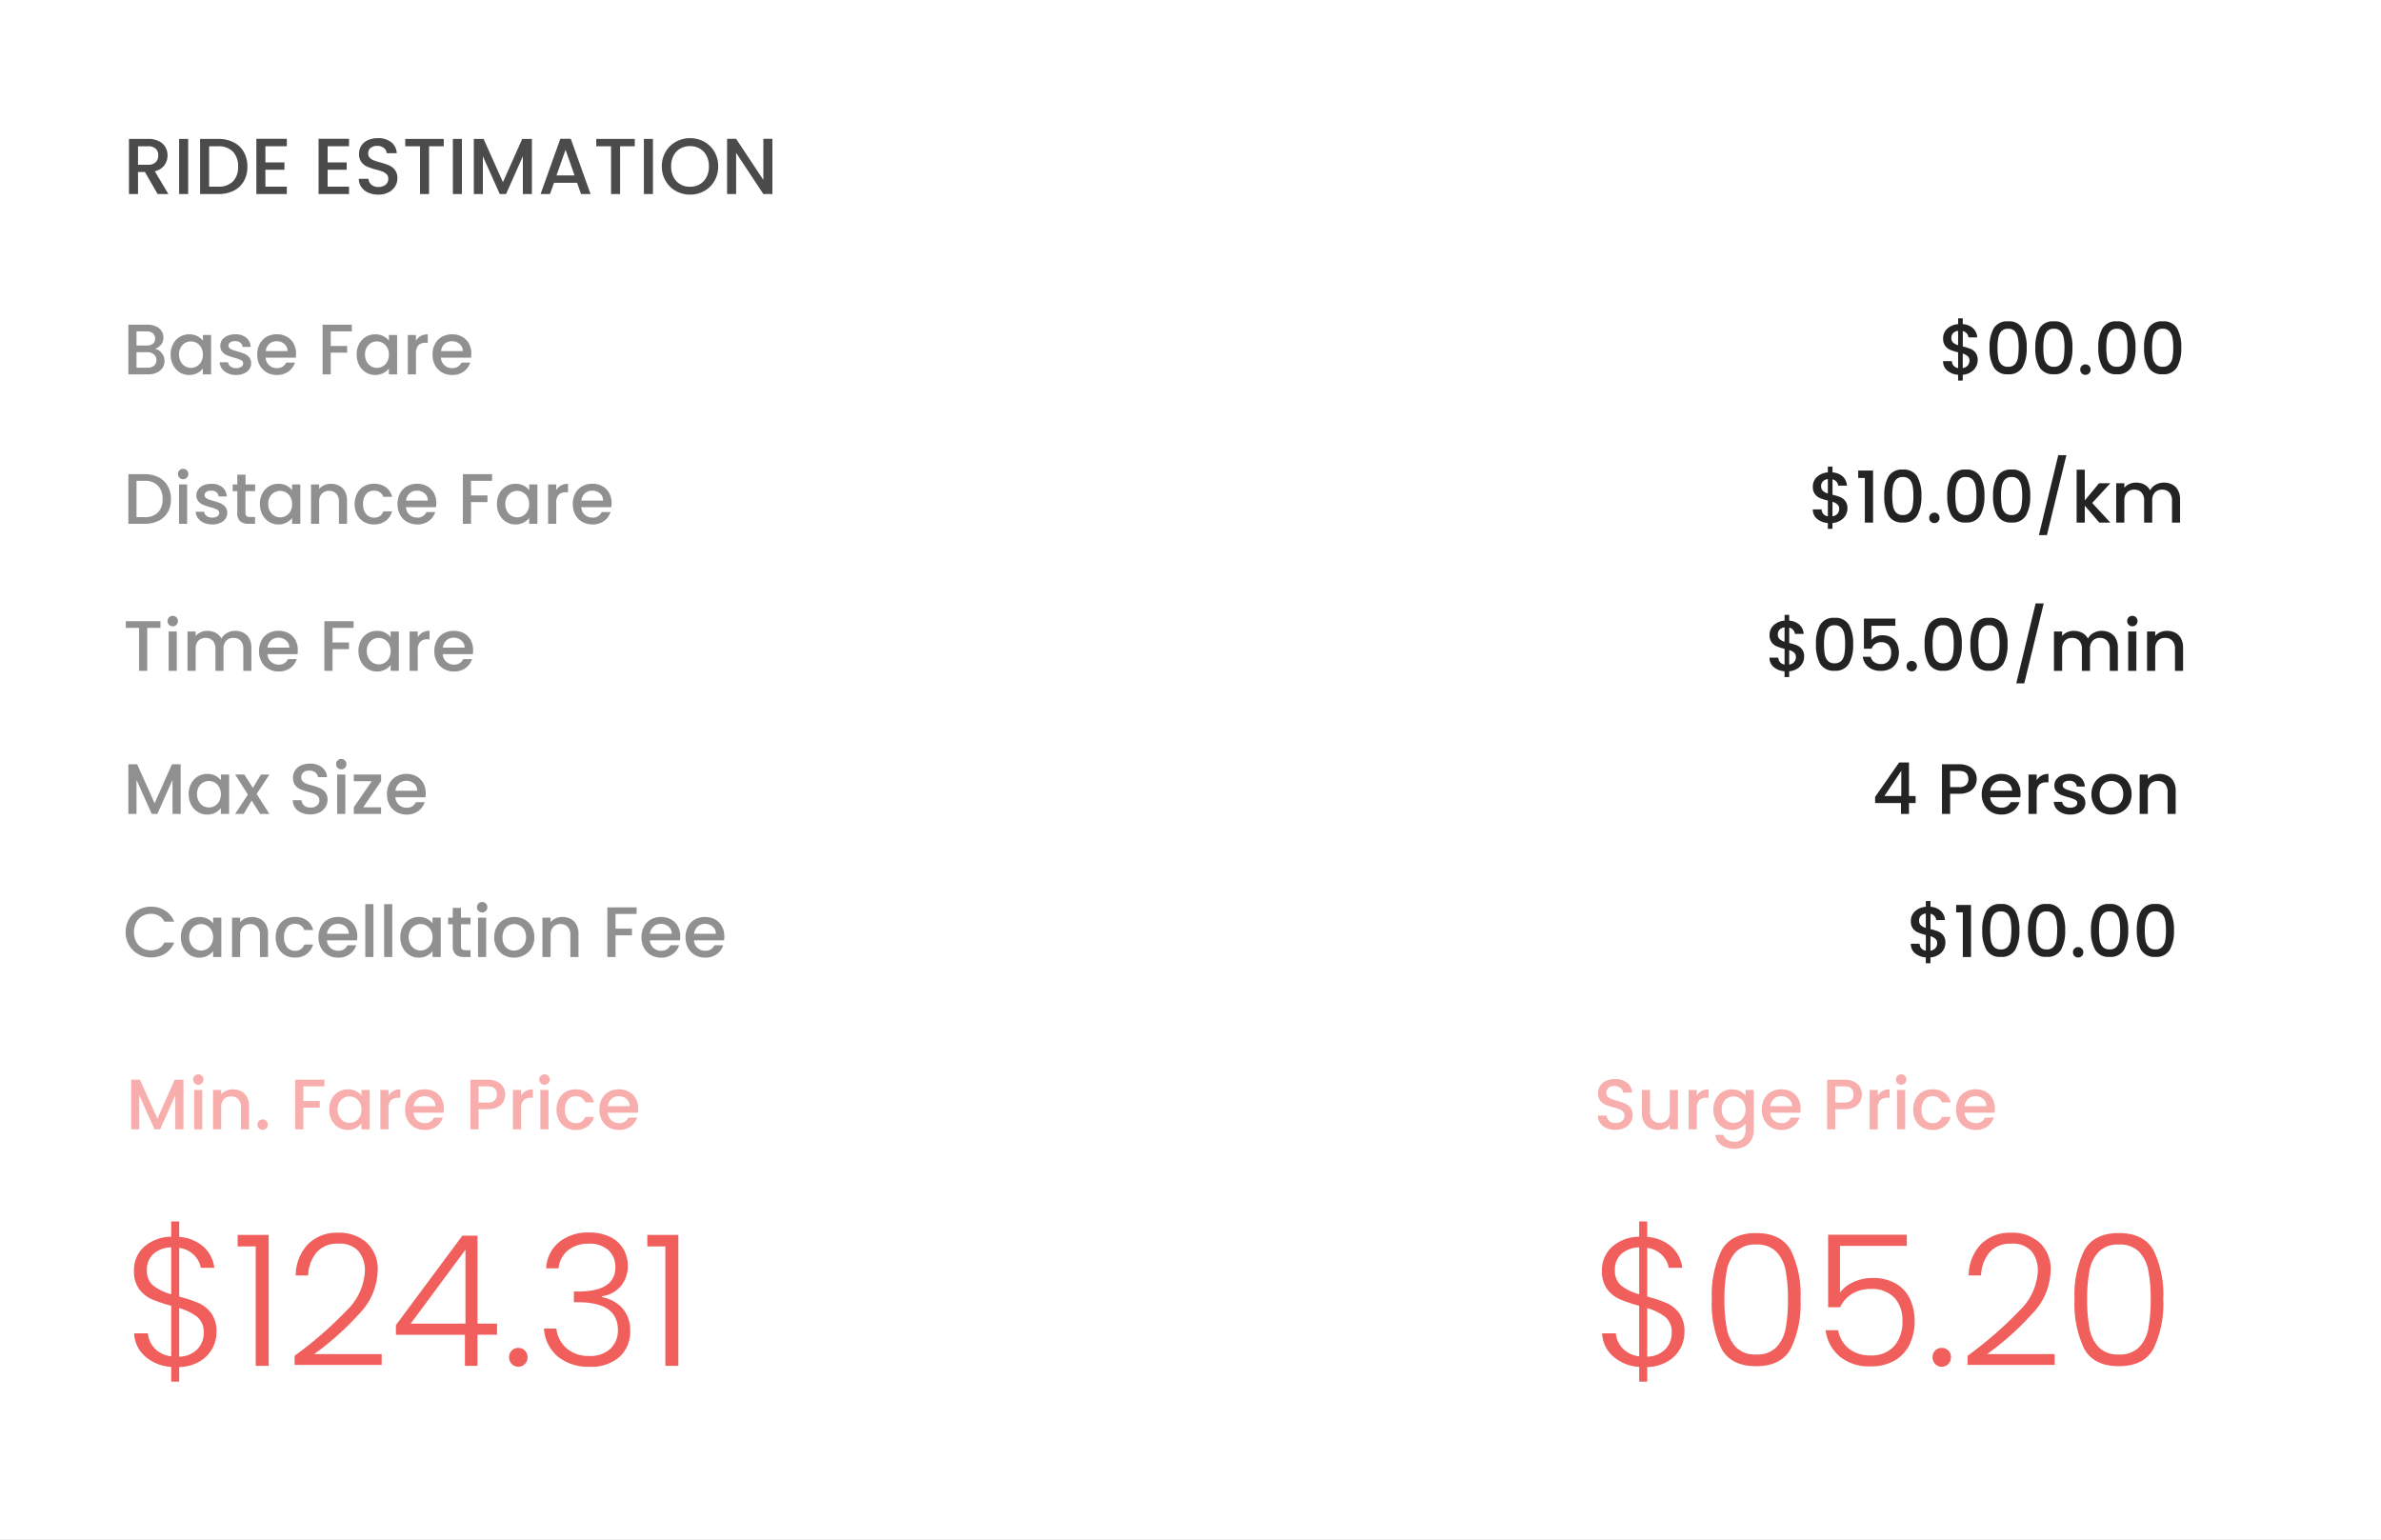 <svg xmlns="http://www.w3.org/2000/svg" xmlns:xlink="http://www.w3.org/1999/xlink" width="300" height="194" viewBox="0 0 300 194">
  <rect x="0" y="0" width="300" height="194" fill="#333333" stroke="none"/>
  <defs>
    <clipPath id="clip-_3">
      <rect width="300" height="194"/>
    </clipPath>
  </defs>
  <g id="_3" data-name="3" clip-path="url(#clip-_3)">
    <rect width="300" height="194" fill="#fff"/>
    <rect id="Rectangle_287" data-name="Rectangle 287" width="300" height="194" fill="#fff"/>
    <path id="Path_1269" data-name="Path 1269" d="M4.36,0,2.76-2.78H1.89V0H.75V-6.95h2.4a2.984,2.984,0,0,1,1.355.28,1.942,1.942,0,0,1,.83.75A2.04,2.04,0,0,1,5.61-4.87a2.081,2.081,0,0,1-.395,1.235A2,2,0,0,1,4-2.88L5.72,0ZM1.89-3.69H3.15a1.322,1.322,0,0,0,.965-.32,1.152,1.152,0,0,0,.325-.86,1.112,1.112,0,0,0-.32-.845,1.36,1.36,0,0,0-.97-.305H1.89ZM8.21-6.95V0H7.07V-6.95Zm3.77,0a4.233,4.233,0,0,1,1.945.425,3.041,3.041,0,0,1,1.29,1.22A3.67,3.67,0,0,1,15.67-3.45a3.587,3.587,0,0,1-.455,1.84,3,3,0,0,1-1.29,1.2A4.318,4.318,0,0,1,11.98,0H9.71V-6.95Zm0,6.02a2.508,2.508,0,0,0,1.87-.66,2.538,2.538,0,0,0,.65-1.86,2.624,2.624,0,0,0-.65-1.89,2.466,2.466,0,0,0-1.87-.68H10.85V-.93Zm5.96-5.1v2.04h2.4v.93h-2.4V-.93h2.7V0H16.8V-6.96h3.84v.93Zm7.84,0v2.04h2.4v.93h-2.4V-.93h2.7V0H24.64V-6.96h3.84v.93ZM32.17.07a3.113,3.113,0,0,1-1.26-.245,2.068,2.068,0,0,1-.88-.7,1.765,1.765,0,0,1-.32-1.05h1.22a1.1,1.1,0,0,0,.355.74,1.258,1.258,0,0,0,.885.29,1.363,1.363,0,0,0,.92-.285.926.926,0,0,0,.33-.735.8.8,0,0,0-.2-.57,1.371,1.371,0,0,0-.51-.34,7.691,7.691,0,0,0-.845-.26,7.917,7.917,0,0,1-1.1-.365,1.826,1.826,0,0,1-.725-.575,1.662,1.662,0,0,1-.3-1.04,1.848,1.848,0,0,1,.3-1.05,1.916,1.916,0,0,1,.84-.69,3.052,3.052,0,0,1,1.25-.24,2.6,2.6,0,0,1,1.655.505A1.863,1.863,0,0,1,34.49-5.15H33.23a.913.913,0,0,0-.36-.65A1.331,1.331,0,0,0,32-6.07a1.234,1.234,0,0,0-.8.25.871.871,0,0,0-.31.72.731.731,0,0,0,.195.525,1.377,1.377,0,0,0,.5.325,7.685,7.685,0,0,0,.82.26,8.561,8.561,0,0,1,1.125.38,1.873,1.873,0,0,1,.74.585A1.681,1.681,0,0,1,34.57-1.97a1.9,1.9,0,0,1-.285,1,2.056,2.056,0,0,1-.83.755A2.737,2.737,0,0,1,32.17.07Zm8.24-7.02v.93H38.56V0H37.42V-6.02H35.56v-.93Zm2.29,0V0H41.56V-6.95Zm8.82,0V0H50.38V-4.76L48.26,0h-.79L45.34-4.76V0H44.2V-6.95h1.23L47.87-1.5,50.3-6.95Zm5.69,5.53H54.3L53.8,0H52.61L55.1-6.96h1.32L58.91,0h-1.2Zm-.32-.93L55.76-5.58,54.62-2.35Zm7.59-4.6v.93H62.63V0H61.49V-6.02H59.63v-.93Zm2.29,0V0H65.63V-6.95ZM71.44.07a3.6,3.6,0,0,1-1.785-.455,3.371,3.371,0,0,1-1.29-1.27A3.576,3.576,0,0,1,67.89-3.49a3.55,3.55,0,0,1,.475-1.83,3.382,3.382,0,0,1,1.29-1.265A3.6,3.6,0,0,1,71.44-7.04a3.62,3.62,0,0,1,1.8.455A3.346,3.346,0,0,1,74.52-5.32a3.579,3.579,0,0,1,.47,1.83,3.606,3.606,0,0,1-.47,1.835,3.336,3.336,0,0,1-1.285,1.27A3.62,3.62,0,0,1,71.44.07Zm0-.99a2.4,2.4,0,0,0,1.23-.315,2.184,2.184,0,0,0,.845-.9A2.89,2.89,0,0,0,73.82-3.49a2.86,2.86,0,0,0-.305-1.35,2.158,2.158,0,0,0-.845-.89,2.426,2.426,0,0,0-1.23-.31,2.426,2.426,0,0,0-1.23.31,2.158,2.158,0,0,0-.845.89,2.86,2.86,0,0,0-.305,1.35,2.89,2.89,0,0,0,.305,1.355,2.184,2.184,0,0,0,.845.9A2.4,2.4,0,0,0,71.44-.92ZM81.82,0H80.68L77.25-5.19V0H76.11V-6.96h1.14l3.43,5.18V-6.96h1.14Z" transform="translate(15.5 24.451)" fill="#4b4b4b"/>
    <path id="Path_1270" data-name="Path 1270" d="M4.023-3.213a1.383,1.383,0,0,1,.855.531,1.562,1.562,0,0,1,.351,1,1.548,1.548,0,0,1-.247.86,1.677,1.677,0,0,1-.715.6A2.53,2.53,0,0,1,3.177,0H.675V-6.255H3.06a2.56,2.56,0,0,1,1.1.216,1.611,1.611,0,0,1,.693.58,1.476,1.476,0,0,1,.234.815,1.4,1.4,0,0,1-.288.9A1.677,1.677,0,0,1,4.023-3.213ZM1.7-3.627H2.97a1.219,1.219,0,0,0,.788-.229.8.8,0,0,0,.284-.661.818.818,0,0,0-.284-.661,1.187,1.187,0,0,0-.788-.239H1.7ZM3.087-.837a1.227,1.227,0,0,0,.819-.252.871.871,0,0,0,.3-.7.911.911,0,0,0-.315-.729,1.242,1.242,0,0,0-.837-.27H1.7V-.837ZM6-2.5a2.744,2.744,0,0,1,.31-1.323,2.276,2.276,0,0,1,.846-.9A2.266,2.266,0,0,1,8.343-5.04a2.165,2.165,0,0,1,1.022.229,2.073,2.073,0,0,1,.7.571v-.72H11.1V0H10.062V-.738a2.038,2.038,0,0,1-.711.585A2.191,2.191,0,0,1,8.325.081a2.181,2.181,0,0,1-1.17-.329,2.33,2.33,0,0,1-.842-.918A2.824,2.824,0,0,1,6-2.5Zm4.059.018a1.8,1.8,0,0,0-.212-.891A1.485,1.485,0,0,0,9.3-3.951a1.448,1.448,0,0,0-.738-.2,1.474,1.474,0,0,0-.738.193,1.459,1.459,0,0,0-.553.567,1.77,1.77,0,0,0-.212.886,1.847,1.847,0,0,0,.212.9,1.492,1.492,0,0,0,.558.589,1.431,1.431,0,0,0,.734.2,1.448,1.448,0,0,0,.738-.2,1.477,1.477,0,0,0,.554-.581A1.821,1.821,0,0,0,10.062-2.484ZM14.247.081A2.5,2.5,0,0,1,13.2-.131a1.842,1.842,0,0,1-.734-.576,1.436,1.436,0,0,1-.288-.815h1.062a.724.724,0,0,0,.3.527,1.1,1.1,0,0,0,.688.211A1.16,1.16,0,0,0,14.9-.95a.5.5,0,0,0,.238-.428.439.439,0,0,0-.266-.414,4.977,4.977,0,0,0-.842-.3,8.122,8.122,0,0,1-.909-.3,1.594,1.594,0,0,1-.608-.441,1.156,1.156,0,0,1-.257-.783,1.221,1.221,0,0,1,.234-.725,1.558,1.558,0,0,1,.67-.517,2.505,2.505,0,0,1,1-.189,2.072,2.072,0,0,1,1.363.427,1.535,1.535,0,0,1,.554,1.166H15.057a.731.731,0,0,0-.27-.531,1.01,1.01,0,0,0-.657-.2,1.066,1.066,0,0,0-.621.153.474.474,0,0,0-.216.405.438.438,0,0,0,.144.333,1.026,1.026,0,0,0,.351.211q.207.077.612.194a6.658,6.658,0,0,1,.886.293,1.65,1.65,0,0,1,.6.437,1.155,1.155,0,0,1,.261.765,1.283,1.283,0,0,1-.234.756,1.551,1.551,0,0,1-.661.522A2.465,2.465,0,0,1,14.247.081ZM21.8-2.6a3.208,3.208,0,0,1-.036.5H17.973a1.376,1.376,0,0,0,.441.954,1.392,1.392,0,0,0,.972.36,1.2,1.2,0,0,0,1.17-.693h1.107a2.234,2.234,0,0,1-.814,1.121,2.39,2.39,0,0,1-1.462.437,2.533,2.533,0,0,1-1.274-.32,2.273,2.273,0,0,1-.882-.9,2.746,2.746,0,0,1-.319-1.346,2.81,2.81,0,0,1,.31-1.345,2.184,2.184,0,0,1,.873-.9,2.6,2.6,0,0,1,1.292-.315,2.526,2.526,0,0,1,1.251.306,2.162,2.162,0,0,1,.855.859A2.589,2.589,0,0,1,21.8-2.6Zm-1.071-.324a1.168,1.168,0,0,0-.405-.909,1.448,1.448,0,0,0-.981-.342,1.318,1.318,0,0,0-.909.337,1.41,1.41,0,0,0-.45.914Zm8.1-3.33v.837H26.172v1.845h2.07v.837h-2.07V0H25.146V-6.255ZM29.439-2.5a2.744,2.744,0,0,1,.31-1.323,2.276,2.276,0,0,1,.846-.9,2.266,2.266,0,0,1,1.184-.319,2.165,2.165,0,0,1,1.021.229,2.073,2.073,0,0,1,.7.571v-.72h1.035V0H33.5V-.738a2.038,2.038,0,0,1-.711.585,2.191,2.191,0,0,1-1.026.234,2.181,2.181,0,0,1-1.17-.329,2.33,2.33,0,0,1-.842-.918A2.824,2.824,0,0,1,29.439-2.5Zm4.059.018a1.8,1.8,0,0,0-.212-.891,1.485,1.485,0,0,0-.554-.576,1.448,1.448,0,0,0-.738-.2,1.474,1.474,0,0,0-.738.193,1.459,1.459,0,0,0-.554.567,1.77,1.77,0,0,0-.212.886,1.847,1.847,0,0,0,.212.9,1.492,1.492,0,0,0,.558.589,1.431,1.431,0,0,0,.733.2,1.448,1.448,0,0,0,.738-.2,1.477,1.477,0,0,0,.554-.581A1.821,1.821,0,0,0,33.5-2.484Zm3.411-1.755a1.611,1.611,0,0,1,.6-.589,1.77,1.77,0,0,1,.887-.211v1.062h-.261a1.25,1.25,0,0,0-.913.306,1.463,1.463,0,0,0-.311,1.062V0H35.883V-4.959h1.026ZM43.884-2.6a3.208,3.208,0,0,1-.036.5H40.059a1.376,1.376,0,0,0,.441.954,1.392,1.392,0,0,0,.972.36,1.2,1.2,0,0,0,1.17-.693h1.107a2.234,2.234,0,0,1-.814,1.121,2.39,2.39,0,0,1-1.463.437A2.533,2.533,0,0,1,40.2-.239a2.273,2.273,0,0,1-.882-.9A2.746,2.746,0,0,1,39-2.484a2.81,2.81,0,0,1,.311-1.345,2.184,2.184,0,0,1,.873-.9,2.6,2.6,0,0,1,1.292-.315,2.526,2.526,0,0,1,1.251.306,2.162,2.162,0,0,1,.855.859A2.589,2.589,0,0,1,43.884-2.6Zm-1.071-.324a1.168,1.168,0,0,0-.405-.909,1.448,1.448,0,0,0-.981-.342,1.318,1.318,0,0,0-.909.337,1.41,1.41,0,0,0-.45.914Z" transform="translate(15.5 47.167)" fill="rgba(35,35,35,0.5)"/>
    <path id="Path_1271" data-name="Path 1271" d="M2.718-6.255a3.81,3.81,0,0,1,1.75.383,2.737,2.737,0,0,1,1.161,1.1,3.3,3.3,0,0,1,.409,1.67A3.228,3.228,0,0,1,5.63-1.449,2.7,2.7,0,0,1,4.469-.374,3.886,3.886,0,0,1,2.718,0H.675V-6.255Zm0,5.418A2.258,2.258,0,0,0,4.4-1.431a2.284,2.284,0,0,0,.585-1.674,2.361,2.361,0,0,0-.585-1.7,2.219,2.219,0,0,0-1.683-.612H1.7V-.837Zm4.86-4.779a.636.636,0,0,1-.468-.189.636.636,0,0,1-.189-.468.636.636,0,0,1,.189-.468.636.636,0,0,1,.468-.189.625.625,0,0,1,.459.189.636.636,0,0,1,.189.468.636.636,0,0,1-.189.468A.625.625,0,0,1,7.578-5.616Zm.5.657V0H7.056V-4.959Zm3.15,5.04a2.5,2.5,0,0,1-1.049-.212A1.842,1.842,0,0,1,9.45-.707a1.436,1.436,0,0,1-.288-.815h1.062a.724.724,0,0,0,.3.527,1.1,1.1,0,0,0,.688.211,1.16,1.16,0,0,0,.671-.166.5.5,0,0,0,.238-.428.439.439,0,0,0-.266-.414,4.977,4.977,0,0,0-.842-.3,8.122,8.122,0,0,1-.909-.3A1.594,1.594,0,0,1,9.5-2.826a1.156,1.156,0,0,1-.257-.783,1.221,1.221,0,0,1,.234-.725,1.558,1.558,0,0,1,.67-.517,2.505,2.505,0,0,1,1-.189,2.072,2.072,0,0,1,1.363.427,1.535,1.535,0,0,1,.554,1.166H12.042a.731.731,0,0,0-.27-.531,1.01,1.01,0,0,0-.657-.2,1.066,1.066,0,0,0-.621.153.474.474,0,0,0-.216.405.438.438,0,0,0,.144.333,1.026,1.026,0,0,0,.351.211q.207.077.612.194a6.658,6.658,0,0,1,.886.293,1.65,1.65,0,0,1,.6.437,1.155,1.155,0,0,1,.261.765A1.283,1.283,0,0,1,12.9-.63a1.551,1.551,0,0,1-.661.522A2.465,2.465,0,0,1,11.232.081Zm4.2-4.2v2.745a.527.527,0,0,0,.131.4.649.649,0,0,0,.445.121h.63V0h-.81a1.561,1.561,0,0,1-1.062-.324A1.335,1.335,0,0,1,14.4-1.377V-4.122h-.585v-.837H14.4V-6.192h1.035v1.233h1.206v.837ZM17.244-2.5a2.744,2.744,0,0,1,.31-1.323,2.276,2.276,0,0,1,.846-.9,2.266,2.266,0,0,1,1.184-.319,2.165,2.165,0,0,1,1.021.229,2.073,2.073,0,0,1,.7.571v-.72h1.035V0H21.3V-.738a2.038,2.038,0,0,1-.711.585,2.191,2.191,0,0,1-1.026.234A2.181,2.181,0,0,1,18.4-.248a2.33,2.33,0,0,1-.842-.918A2.824,2.824,0,0,1,17.244-2.5Zm4.059.018a1.8,1.8,0,0,0-.212-.891,1.485,1.485,0,0,0-.553-.576,1.448,1.448,0,0,0-.738-.2,1.474,1.474,0,0,0-.738.193,1.459,1.459,0,0,0-.554.567A1.77,1.77,0,0,0,18.3-2.5a1.847,1.847,0,0,0,.212.9,1.492,1.492,0,0,0,.558.589,1.431,1.431,0,0,0,.733.2,1.448,1.448,0,0,0,.738-.2,1.477,1.477,0,0,0,.553-.581A1.821,1.821,0,0,0,21.3-2.484ZM26.19-5.04a2.224,2.224,0,0,1,1.049.243,1.728,1.728,0,0,1,.725.72,2.368,2.368,0,0,1,.261,1.152V0H27.207V-2.772a1.439,1.439,0,0,0-.333-1.021,1.185,1.185,0,0,0-.909-.355,1.2,1.2,0,0,0-.913.355,1.427,1.427,0,0,0-.337,1.021V0H23.688V-4.959h1.026v.567a1.7,1.7,0,0,1,.643-.477A2.057,2.057,0,0,1,26.19-5.04Zm3,2.556a2.81,2.81,0,0,1,.31-1.345,2.209,2.209,0,0,1,.86-.9,2.486,2.486,0,0,1,1.26-.315,2.472,2.472,0,0,1,1.49.427,2.1,2.1,0,0,1,.8,1.22H32.8a1.171,1.171,0,0,0-.432-.576,1.276,1.276,0,0,0-.747-.207,1.242,1.242,0,0,0-1,.445,1.885,1.885,0,0,0-.374,1.247,1.9,1.9,0,0,0,.374,1.251,1.237,1.237,0,0,0,1,.45A1.139,1.139,0,0,0,32.8-1.566H33.9a2.216,2.216,0,0,1-.81,1.2,2.39,2.39,0,0,1-1.476.445,2.459,2.459,0,0,1-1.26-.32,2.239,2.239,0,0,1-.86-.9A2.81,2.81,0,0,1,29.187-2.484ZM39.474-2.6a3.208,3.208,0,0,1-.036.5H35.649a1.376,1.376,0,0,0,.441.954,1.392,1.392,0,0,0,.972.36,1.2,1.2,0,0,0,1.17-.693h1.107a2.234,2.234,0,0,1-.814,1.121,2.39,2.39,0,0,1-1.463.437,2.533,2.533,0,0,1-1.273-.32,2.273,2.273,0,0,1-.882-.9,2.746,2.746,0,0,1-.319-1.346A2.81,2.81,0,0,1,34.9-3.829a2.184,2.184,0,0,1,.873-.9,2.6,2.6,0,0,1,1.292-.315,2.526,2.526,0,0,1,1.251.306,2.162,2.162,0,0,1,.855.859A2.589,2.589,0,0,1,39.474-2.6ZM38.4-2.925A1.168,1.168,0,0,0,38-3.834a1.448,1.448,0,0,0-.981-.342,1.318,1.318,0,0,0-.909.337,1.41,1.41,0,0,0-.45.914Zm8.1-3.33v.837H43.848v1.845h2.07v.837h-2.07V0H42.822V-6.255ZM47.115-2.5a2.744,2.744,0,0,1,.311-1.323,2.276,2.276,0,0,1,.846-.9,2.266,2.266,0,0,1,1.183-.319,2.165,2.165,0,0,1,1.021.229,2.073,2.073,0,0,1,.7.571v-.72h1.035V0H51.174V-.738a2.038,2.038,0,0,1-.711.585,2.191,2.191,0,0,1-1.026.234,2.181,2.181,0,0,1-1.17-.329,2.33,2.33,0,0,1-.841-.918A2.824,2.824,0,0,1,47.115-2.5Zm4.059.018a1.8,1.8,0,0,0-.211-.891,1.485,1.485,0,0,0-.554-.576,1.448,1.448,0,0,0-.738-.2,1.474,1.474,0,0,0-.738.193,1.459,1.459,0,0,0-.554.567,1.77,1.77,0,0,0-.211.886,1.847,1.847,0,0,0,.211.9,1.492,1.492,0,0,0,.558.589,1.431,1.431,0,0,0,.734.2,1.448,1.448,0,0,0,.738-.2,1.477,1.477,0,0,0,.554-.581A1.821,1.821,0,0,0,51.174-2.484Zm3.411-1.755a1.611,1.611,0,0,1,.6-.589,1.77,1.77,0,0,1,.887-.211v1.062h-.261a1.25,1.25,0,0,0-.913.306,1.463,1.463,0,0,0-.311,1.062V0H53.559V-4.959h1.026ZM61.56-2.6a3.208,3.208,0,0,1-.036.5H57.735a1.376,1.376,0,0,0,.441.954,1.392,1.392,0,0,0,.972.36,1.2,1.2,0,0,0,1.17-.693h1.107a2.234,2.234,0,0,1-.814,1.121,2.39,2.39,0,0,1-1.463.437,2.533,2.533,0,0,1-1.273-.32,2.273,2.273,0,0,1-.882-.9,2.746,2.746,0,0,1-.319-1.346,2.81,2.81,0,0,1,.311-1.345,2.184,2.184,0,0,1,.873-.9,2.6,2.6,0,0,1,1.292-.315,2.526,2.526,0,0,1,1.251.306,2.162,2.162,0,0,1,.855.859A2.589,2.589,0,0,1,61.56-2.6Zm-1.071-.324a1.168,1.168,0,0,0-.4-.909,1.448,1.448,0,0,0-.981-.342,1.318,1.318,0,0,0-.909.337,1.41,1.41,0,0,0-.45.914Z" transform="translate(15.5 66)" fill="rgba(35,35,35,0.5)"/>
    <path id="Path_1280" data-name="Path 1280" d="M-42.543-1.782a1.712,1.712,0,0,1-.221.846,1.856,1.856,0,0,1-.648.666,2.255,2.255,0,0,1-1.013.324V.783h-.585V.054a2.385,2.385,0,0,1-1.368-.531A1.492,1.492,0,0,1-46.9-1.665h1.1a.977.977,0,0,0,.225.58.924.924,0,0,0,.567.293v-1.98a7.264,7.264,0,0,1-.981-.31,1.572,1.572,0,0,1-.644-.5,1.49,1.49,0,0,1-.265-.936,1.626,1.626,0,0,1,.522-1.238,2.244,2.244,0,0,1,1.368-.571v-.729h.585v.729a2.155,2.155,0,0,1,1.274.5,1.691,1.691,0,0,1,.544,1.174h-1.1a.883.883,0,0,0-.216-.5.957.957,0,0,0-.5-.3V-3.51a6.606,6.606,0,0,1,.981.3,1.553,1.553,0,0,1,.639.5A1.488,1.488,0,0,1-42.543-1.782Zm-3.312-2.79A.752.752,0,0,0-45.634-4a1.6,1.6,0,0,0,.625.333V-5.481a.993.993,0,0,0-.617.279A.861.861,0,0,0-45.855-4.572Zm1.431,3.78a1,1,0,0,0,.621-.319.9.9,0,0,0,.225-.617A.726.726,0,0,0-43.8-2.29a1.632,1.632,0,0,0-.625-.329Zm3.24-4.833v-.936h1.872V0h-1.035V-5.625ZM-37.9-3.366A4.739,4.739,0,0,1-37.372-5.8a1.942,1.942,0,0,1,1.813-.878,1.942,1.942,0,0,1,1.813.878,4.739,4.739,0,0,1,.527,2.434A4.833,4.833,0,0,1-33.745-.9a1.935,1.935,0,0,1-1.813.887A1.935,1.935,0,0,1-37.372-.9,4.833,4.833,0,0,1-37.9-3.366Zm3.672,0A6.824,6.824,0,0,0-34.321-4.6a1.656,1.656,0,0,0-.382-.823,1.093,1.093,0,0,0-.855-.319,1.093,1.093,0,0,0-.855.319A1.656,1.656,0,0,0-36.8-4.6a6.824,6.824,0,0,0-.095,1.233A7.514,7.514,0,0,0-36.8-2.1a1.588,1.588,0,0,0,.382.828,1.116,1.116,0,0,0,.86.315,1.116,1.116,0,0,0,.86-.315,1.588,1.588,0,0,0,.382-.828A7.514,7.514,0,0,0-34.227-3.366ZM-31.581.063a.636.636,0,0,1-.468-.189.636.636,0,0,1-.189-.468.636.636,0,0,1,.189-.468.636.636,0,0,1,.468-.189.625.625,0,0,1,.459.189.636.636,0,0,1,.189.468.636.636,0,0,1-.189.468A.625.625,0,0,1-31.581.063Zm1.62-3.429A4.739,4.739,0,0,1-29.434-5.8a1.942,1.942,0,0,1,1.814-.878,1.942,1.942,0,0,1,1.813.878,4.739,4.739,0,0,1,.527,2.434A4.833,4.833,0,0,1-25.807-.9a1.935,1.935,0,0,1-1.813.887A1.935,1.935,0,0,1-29.434-.9,4.833,4.833,0,0,1-29.961-3.366Zm3.672,0A6.824,6.824,0,0,0-26.383-4.6a1.656,1.656,0,0,0-.382-.823,1.093,1.093,0,0,0-.855-.319,1.093,1.093,0,0,0-.855.319,1.656,1.656,0,0,0-.382.823,6.824,6.824,0,0,0-.094,1.233,7.514,7.514,0,0,0,.09,1.269,1.588,1.588,0,0,0,.382.828,1.116,1.116,0,0,0,.86.315,1.116,1.116,0,0,0,.859-.315,1.588,1.588,0,0,0,.382-.828A7.514,7.514,0,0,0-26.289-3.366Zm2.1,0A4.739,4.739,0,0,1-23.665-5.8a1.942,1.942,0,0,1,1.813-.878,1.942,1.942,0,0,1,1.814.878,4.739,4.739,0,0,1,.526,2.434A4.833,4.833,0,0,1-20.038-.9a1.935,1.935,0,0,1-1.814.887A1.935,1.935,0,0,1-23.665-.9,4.833,4.833,0,0,1-24.192-3.366Zm3.672,0A6.824,6.824,0,0,0-20.614-4.6,1.656,1.656,0,0,0-21-5.423a1.093,1.093,0,0,0-.855-.319,1.093,1.093,0,0,0-.855.319,1.656,1.656,0,0,0-.382.823,6.824,6.824,0,0,0-.094,1.233,7.514,7.514,0,0,0,.09,1.269,1.588,1.588,0,0,0,.382.828,1.116,1.116,0,0,0,.859.315,1.116,1.116,0,0,0,.86-.315A1.588,1.588,0,0,0-20.61-2.1,7.514,7.514,0,0,0-20.52-3.366Zm5.562-5.13L-17.406,1.575h-1.008L-15.975-8.5ZM-11.7-2.475-9.414,0H-10.8l-1.836-2.133V0h-1.026V-6.66h1.026v3.87l1.8-2.169h1.422ZM-2.673-5.04A2.224,2.224,0,0,1-1.624-4.8a1.756,1.756,0,0,1,.729.72A2.336,2.336,0,0,1-.63-2.925V0H-1.647V-2.772A1.439,1.439,0,0,0-1.98-3.794a1.185,1.185,0,0,0-.909-.355,1.2,1.2,0,0,0-.914.355A1.427,1.427,0,0,0-4.14-2.772V0H-5.157V-2.772A1.439,1.439,0,0,0-5.49-3.794,1.185,1.185,0,0,0-6.4-4.149a1.2,1.2,0,0,0-.914.355A1.427,1.427,0,0,0-7.65-2.772V0H-8.676V-4.959H-7.65v.567a1.706,1.706,0,0,1,.639-.477,2.026,2.026,0,0,1,.828-.171,2.2,2.2,0,0,1,1.062.252,1.723,1.723,0,0,1,.72.729,1.663,1.663,0,0,1,.7-.715A2.076,2.076,0,0,1-2.673-5.04Z" transform="translate(275.313 65.847)" fill="#232323"/>
    <path id="Path_1272" data-name="Path 1272" d="M4.716-6.255v.837H3.051V0H2.025V-5.418H.351v-.837Zm1.557.639A.636.636,0,0,1,5.8-5.805a.636.636,0,0,1-.189-.468A.636.636,0,0,1,5.8-6.741a.636.636,0,0,1,.468-.189.625.625,0,0,1,.459.189.636.636,0,0,1,.189.468.636.636,0,0,1-.189.468A.625.625,0,0,1,6.273-5.616Zm.5.657V0H5.751V-4.959ZM14.13-5.04a2.224,2.224,0,0,1,1.049.243,1.756,1.756,0,0,1,.729.72,2.336,2.336,0,0,1,.266,1.152V0H15.156V-2.772a1.439,1.439,0,0,0-.333-1.021,1.185,1.185,0,0,0-.909-.355A1.2,1.2,0,0,0,13-3.794a1.427,1.427,0,0,0-.337,1.021V0H11.646V-2.772a1.439,1.439,0,0,0-.333-1.021,1.185,1.185,0,0,0-.909-.355,1.2,1.2,0,0,0-.913.355,1.427,1.427,0,0,0-.337,1.021V0H8.127V-4.959H9.153v.567a1.706,1.706,0,0,1,.639-.477,2.026,2.026,0,0,1,.828-.171,2.2,2.2,0,0,1,1.062.252,1.723,1.723,0,0,1,.72.729,1.663,1.663,0,0,1,.7-.715A2.076,2.076,0,0,1,14.13-5.04ZM22.023-2.6a3.208,3.208,0,0,1-.036.5H18.2a1.376,1.376,0,0,0,.441.954,1.392,1.392,0,0,0,.972.36,1.2,1.2,0,0,0,1.17-.693h1.107a2.234,2.234,0,0,1-.815,1.121,2.39,2.39,0,0,1-1.462.437,2.533,2.533,0,0,1-1.274-.32,2.273,2.273,0,0,1-.882-.9,2.746,2.746,0,0,1-.319-1.346,2.81,2.81,0,0,1,.31-1.345,2.184,2.184,0,0,1,.873-.9,2.6,2.6,0,0,1,1.292-.315,2.526,2.526,0,0,1,1.251.306,2.162,2.162,0,0,1,.855.859A2.589,2.589,0,0,1,22.023-2.6Zm-1.071-.324a1.168,1.168,0,0,0-.405-.909,1.448,1.448,0,0,0-.981-.342,1.318,1.318,0,0,0-.909.337,1.41,1.41,0,0,0-.45.914Zm8.1-3.33v.837H26.4v1.845h2.07v.837H26.4V0H25.371V-6.255ZM29.664-2.5a2.744,2.744,0,0,1,.31-1.323,2.276,2.276,0,0,1,.846-.9A2.266,2.266,0,0,1,32-5.04a2.165,2.165,0,0,1,1.022.229,2.073,2.073,0,0,1,.7.571v-.72h1.035V0H33.723V-.738a2.038,2.038,0,0,1-.711.585,2.191,2.191,0,0,1-1.026.234,2.181,2.181,0,0,1-1.17-.329,2.33,2.33,0,0,1-.842-.918A2.824,2.824,0,0,1,29.664-2.5Zm4.059.018a1.8,1.8,0,0,0-.212-.891,1.485,1.485,0,0,0-.553-.576,1.448,1.448,0,0,0-.738-.2,1.474,1.474,0,0,0-.738.193,1.459,1.459,0,0,0-.553.567,1.77,1.77,0,0,0-.212.886,1.847,1.847,0,0,0,.212.9,1.492,1.492,0,0,0,.558.589,1.431,1.431,0,0,0,.734.2,1.448,1.448,0,0,0,.738-.2,1.477,1.477,0,0,0,.553-.581A1.821,1.821,0,0,0,33.723-2.484Zm3.411-1.755a1.611,1.611,0,0,1,.6-.589,1.77,1.77,0,0,1,.887-.211v1.062h-.261a1.25,1.25,0,0,0-.913.306,1.463,1.463,0,0,0-.311,1.062V0H36.108V-4.959h1.026ZM44.109-2.6a3.208,3.208,0,0,1-.036.5H40.284a1.376,1.376,0,0,0,.441.954,1.392,1.392,0,0,0,.972.36,1.2,1.2,0,0,0,1.17-.693h1.107A2.234,2.234,0,0,1,43.16-.356,2.39,2.39,0,0,1,41.7.081a2.533,2.533,0,0,1-1.273-.32,2.273,2.273,0,0,1-.882-.9,2.746,2.746,0,0,1-.319-1.346,2.81,2.81,0,0,1,.311-1.345,2.184,2.184,0,0,1,.873-.9A2.6,2.6,0,0,1,41.7-5.04a2.526,2.526,0,0,1,1.251.306,2.162,2.162,0,0,1,.855.859A2.589,2.589,0,0,1,44.109-2.6Zm-1.071-.324a1.168,1.168,0,0,0-.405-.909,1.448,1.448,0,0,0-.981-.342,1.318,1.318,0,0,0-.909.337,1.41,1.41,0,0,0-.45.914Z" transform="translate(15.5 84.527)" fill="rgba(35,35,35,0.5)"/>
    <path id="Path_1279" data-name="Path 1279" d="M-48.375-1.782a1.712,1.712,0,0,1-.221.846,1.856,1.856,0,0,1-.648.666,2.255,2.255,0,0,1-1.013.324V.783h-.585V.054a2.385,2.385,0,0,1-1.368-.531,1.492,1.492,0,0,1-.522-1.188h1.1a.977.977,0,0,0,.225.58.924.924,0,0,0,.567.293v-1.98a7.264,7.264,0,0,1-.981-.31,1.572,1.572,0,0,1-.644-.5,1.49,1.49,0,0,1-.265-.936,1.626,1.626,0,0,1,.522-1.238,2.244,2.244,0,0,1,1.368-.571v-.729h.585v.729a2.155,2.155,0,0,1,1.274.5,1.691,1.691,0,0,1,.544,1.174h-1.1a.883.883,0,0,0-.216-.5.957.957,0,0,0-.5-.3V-3.51a6.606,6.606,0,0,1,.981.3,1.553,1.553,0,0,1,.639.5A1.488,1.488,0,0,1-48.375-1.782Zm-3.312-2.79A.752.752,0,0,0-51.466-4a1.6,1.6,0,0,0,.625.333V-5.481a.993.993,0,0,0-.617.279A.861.861,0,0,0-51.687-4.572Zm1.431,3.78a1,1,0,0,0,.621-.319.9.9,0,0,0,.225-.617.726.726,0,0,0-.221-.562,1.632,1.632,0,0,0-.625-.329Zm3.375-2.574A4.739,4.739,0,0,1-46.354-5.8a1.942,1.942,0,0,1,1.813-.878,1.942,1.942,0,0,1,1.813.878A4.739,4.739,0,0,1-42.2-3.366,4.833,4.833,0,0,1-42.727-.9a1.935,1.935,0,0,1-1.813.887A1.935,1.935,0,0,1-46.354-.9,4.833,4.833,0,0,1-46.881-3.366Zm3.672,0A6.824,6.824,0,0,0-43.3-4.6a1.656,1.656,0,0,0-.382-.823,1.093,1.093,0,0,0-.855-.319,1.093,1.093,0,0,0-.855.319,1.656,1.656,0,0,0-.382.823,6.824,6.824,0,0,0-.095,1.233,7.514,7.514,0,0,0,.09,1.269,1.588,1.588,0,0,0,.382.828,1.116,1.116,0,0,0,.86.315,1.116,1.116,0,0,0,.86-.315A1.588,1.588,0,0,0-43.3-2.1,7.514,7.514,0,0,0-43.209-3.366Zm6.327-2.313H-39.9v1.791a1.425,1.425,0,0,1,.563-.423,1.891,1.891,0,0,1,.8-.171,2.13,2.13,0,0,1,1.229.324,1.815,1.815,0,0,1,.675.819,2.731,2.731,0,0,1,.2,1.044,2.631,2.631,0,0,1-.257,1.184,1.907,1.907,0,0,1-.765.815A2.434,2.434,0,0,1-38.7,0a2.41,2.41,0,0,1-1.575-.486,1.968,1.968,0,0,1-.711-1.287h1a1.113,1.113,0,0,0,.441.671,1.42,1.42,0,0,0,.855.247,1.171,1.171,0,0,0,.958-.387,1.56,1.56,0,0,0,.32-1.026,1.4,1.4,0,0,0-.324-.994,1.244,1.244,0,0,0-.954-.347,1.224,1.224,0,0,0-.742.22,1.235,1.235,0,0,0-.437.6h-.972V-6.579h3.96Zm2.07,5.742a.636.636,0,0,1-.468-.189.636.636,0,0,1-.189-.468.636.636,0,0,1,.189-.468.636.636,0,0,1,.468-.189.625.625,0,0,1,.459.189.636.636,0,0,1,.189.468.636.636,0,0,1-.189.468A.625.625,0,0,1-34.812.063Zm1.62-3.429A4.739,4.739,0,0,1-32.665-5.8a1.942,1.942,0,0,1,1.813-.878,1.942,1.942,0,0,1,1.813.878,4.739,4.739,0,0,1,.527,2.434A4.833,4.833,0,0,1-29.038-.9a1.935,1.935,0,0,1-1.813.887A1.935,1.935,0,0,1-32.665-.9,4.833,4.833,0,0,1-33.192-3.366Zm3.672,0A6.824,6.824,0,0,0-29.614-4.6,1.656,1.656,0,0,0-30-5.423a1.093,1.093,0,0,0-.855-.319,1.093,1.093,0,0,0-.855.319,1.656,1.656,0,0,0-.382.823,6.824,6.824,0,0,0-.095,1.233,7.514,7.514,0,0,0,.09,1.269,1.588,1.588,0,0,0,.382.828,1.116,1.116,0,0,0,.86.315,1.116,1.116,0,0,0,.859-.315A1.588,1.588,0,0,0-29.61-2.1,7.514,7.514,0,0,0-29.52-3.366Zm2.1,0A4.739,4.739,0,0,1-26.9-5.8a1.942,1.942,0,0,1,1.814-.878,1.942,1.942,0,0,1,1.813.878,4.739,4.739,0,0,1,.527,2.434A4.833,4.833,0,0,1-23.269-.9a1.935,1.935,0,0,1-1.813.887A1.935,1.935,0,0,1-26.9-.9,4.833,4.833,0,0,1-27.423-3.366Zm3.672,0A6.824,6.824,0,0,0-23.845-4.6a1.656,1.656,0,0,0-.382-.823,1.093,1.093,0,0,0-.855-.319,1.093,1.093,0,0,0-.855.319,1.656,1.656,0,0,0-.382.823,6.824,6.824,0,0,0-.094,1.233,7.514,7.514,0,0,0,.09,1.269,1.588,1.588,0,0,0,.382.828,1.116,1.116,0,0,0,.86.315,1.116,1.116,0,0,0,.859-.315,1.588,1.588,0,0,0,.382-.828A7.514,7.514,0,0,0-23.751-3.366Zm5.562-5.13L-20.637,1.575h-1.008L-19.206-8.5Zm7.3,3.456A2.224,2.224,0,0,1-9.841-4.8a1.756,1.756,0,0,1,.729.72,2.336,2.336,0,0,1,.266,1.152V0H-9.864V-2.772A1.439,1.439,0,0,0-10.2-3.794a1.185,1.185,0,0,0-.909-.355,1.2,1.2,0,0,0-.913.355,1.427,1.427,0,0,0-.337,1.021V0h-1.017V-2.772a1.439,1.439,0,0,0-.333-1.021,1.185,1.185,0,0,0-.909-.355,1.2,1.2,0,0,0-.913.355,1.427,1.427,0,0,0-.337,1.021V0h-1.026V-4.959h1.026v.567a1.706,1.706,0,0,1,.639-.477A2.026,2.026,0,0,1-14.4-5.04a2.2,2.2,0,0,1,1.062.252,1.723,1.723,0,0,1,.72.729,1.663,1.663,0,0,1,.7-.715A2.076,2.076,0,0,1-10.89-5.04Zm3.87-.576a.636.636,0,0,1-.468-.189.636.636,0,0,1-.189-.468.636.636,0,0,1,.189-.468A.636.636,0,0,1-7.02-6.93a.625.625,0,0,1,.459.189.636.636,0,0,1,.189.468.636.636,0,0,1-.189.468A.625.625,0,0,1-7.02-5.616Zm.5.657V0H-7.542V-4.959Zm3.852-.081A2.224,2.224,0,0,1-1.615-4.8a1.728,1.728,0,0,1,.725.72A2.368,2.368,0,0,1-.63-2.925V0H-1.647V-2.772A1.439,1.439,0,0,0-1.98-3.794a1.185,1.185,0,0,0-.909-.355,1.2,1.2,0,0,0-.914.355A1.427,1.427,0,0,0-4.14-2.772V0H-5.166V-4.959H-4.14v.567A1.7,1.7,0,0,1-3.5-4.869,2.057,2.057,0,0,1-2.664-5.04Z" transform="translate(275.691 84.527)" fill="#232323"/>
    <path id="Path_1273" data-name="Path 1273" d="M7.263-6.255V0H6.237V-4.284L4.329,0H3.618L1.7-4.284V0H.675V-6.255H1.782l2.2,4.905L6.165-6.255ZM8.271-2.5a2.744,2.744,0,0,1,.311-1.323,2.276,2.276,0,0,1,.846-.9,2.266,2.266,0,0,1,1.184-.319,2.165,2.165,0,0,1,1.021.229,2.073,2.073,0,0,1,.7.571v-.72h1.035V0H12.33V-.738a2.038,2.038,0,0,1-.711.585,2.191,2.191,0,0,1-1.026.234,2.181,2.181,0,0,1-1.17-.329,2.33,2.33,0,0,1-.841-.918A2.824,2.824,0,0,1,8.271-2.5Zm4.059.018a1.8,1.8,0,0,0-.212-.891,1.485,1.485,0,0,0-.553-.576,1.448,1.448,0,0,0-.738-.2,1.474,1.474,0,0,0-.738.193,1.459,1.459,0,0,0-.554.567,1.77,1.77,0,0,0-.212.886,1.847,1.847,0,0,0,.212.9,1.492,1.492,0,0,0,.558.589,1.431,1.431,0,0,0,.733.2,1.448,1.448,0,0,0,.738-.2,1.477,1.477,0,0,0,.553-.581A1.821,1.821,0,0,0,12.33-2.484Zm4.509-.027L18.441,0H17.28L16.209-1.683,15.2,0H14.13l1.6-2.439-1.6-2.52h1.161l1.071,1.683L17.37-4.959h1.071ZM23.607.063a2.8,2.8,0,0,1-1.134-.22,1.861,1.861,0,0,1-.792-.626,1.589,1.589,0,0,1-.288-.945h1.1a.991.991,0,0,0,.319.666,1.133,1.133,0,0,0,.8.261,1.227,1.227,0,0,0,.828-.257.834.834,0,0,0,.3-.661.722.722,0,0,0-.184-.513,1.234,1.234,0,0,0-.459-.306,6.922,6.922,0,0,0-.76-.234,7.125,7.125,0,0,1-.995-.328,1.643,1.643,0,0,1-.653-.517,1.5,1.5,0,0,1-.27-.936,1.664,1.664,0,0,1,.27-.945,1.725,1.725,0,0,1,.756-.621,2.747,2.747,0,0,1,1.125-.216,2.344,2.344,0,0,1,1.49.455,1.677,1.677,0,0,1,.644,1.247H24.561a.822.822,0,0,0-.324-.585,1.2,1.2,0,0,0-.783-.243,1.111,1.111,0,0,0-.72.225.784.784,0,0,0-.279.648.658.658,0,0,0,.176.473,1.239,1.239,0,0,0,.445.293,6.916,6.916,0,0,0,.738.234,7.7,7.7,0,0,1,1.012.342,1.685,1.685,0,0,1,.666.527,1.513,1.513,0,0,1,.274.949,1.707,1.707,0,0,1-.257.9,1.85,1.85,0,0,1-.747.68A2.463,2.463,0,0,1,23.607.063Zm3.9-5.679a.636.636,0,0,1-.468-.189.636.636,0,0,1-.189-.468.636.636,0,0,1,.189-.468A.636.636,0,0,1,27.5-6.93a.625.625,0,0,1,.459.189.636.636,0,0,1,.189.468.636.636,0,0,1-.189.468A.625.625,0,0,1,27.5-5.616Zm.5.657V0H26.982V-4.959ZM30.267-.837h2.25V0H29.079V-.837l2.259-3.285H29.079v-.837h3.438v.837ZM38.142-2.6a3.208,3.208,0,0,1-.036.5H34.317a1.376,1.376,0,0,0,.441.954,1.392,1.392,0,0,0,.972.36,1.2,1.2,0,0,0,1.17-.693h1.107a2.234,2.234,0,0,1-.814,1.121A2.39,2.39,0,0,1,35.73.081a2.533,2.533,0,0,1-1.273-.32,2.273,2.273,0,0,1-.882-.9,2.746,2.746,0,0,1-.319-1.346,2.81,2.81,0,0,1,.311-1.345,2.184,2.184,0,0,1,.873-.9A2.6,2.6,0,0,1,35.73-5.04a2.526,2.526,0,0,1,1.251.306,2.162,2.162,0,0,1,.855.859A2.589,2.589,0,0,1,38.142-2.6Zm-1.071-.324a1.168,1.168,0,0,0-.405-.909,1.448,1.448,0,0,0-.981-.342,1.318,1.318,0,0,0-.909.337,1.41,1.41,0,0,0-.45.914Z" transform="translate(15.5 102.554)" fill="rgba(35,35,35,0.5)"/>
    <path id="Path_1281" data-name="Path 1281" d="M-38.5-1.368v-.774l3.024-4.338h1.242v4.221h.837v.891h-.837V0h-1.008V-1.368Zm3.3-4.068-2.124,3.177H-35.2Zm9.5,1.044a1.889,1.889,0,0,1-.225.9,1.686,1.686,0,0,1-.72.688,2.672,2.672,0,0,1-1.269.266h-1.134V0h-1.026V-6.255h2.16a2.727,2.727,0,0,1,1.219.248,1.721,1.721,0,0,1,.747.67A1.836,1.836,0,0,1-25.7-4.392Zm-2.214,1.017a1.251,1.251,0,0,0,.873-.265.971.971,0,0,0,.288-.752q0-1.026-1.161-1.026h-1.134v2.043Zm7.74.774a3.208,3.208,0,0,1-.036.5H-24a1.376,1.376,0,0,0,.441.954,1.392,1.392,0,0,0,.972.36,1.2,1.2,0,0,0,1.17-.693h1.107a2.234,2.234,0,0,1-.815,1.121A2.39,2.39,0,0,1-22.59.081a2.533,2.533,0,0,1-1.274-.32,2.273,2.273,0,0,1-.882-.9,2.746,2.746,0,0,1-.319-1.346,2.81,2.81,0,0,1,.31-1.345,2.184,2.184,0,0,1,.873-.9A2.6,2.6,0,0,1-22.59-5.04a2.526,2.526,0,0,1,1.251.306,2.162,2.162,0,0,1,.855.859A2.589,2.589,0,0,1-20.178-2.6Zm-1.071-.324a1.168,1.168,0,0,0-.405-.909,1.448,1.448,0,0,0-.981-.342,1.318,1.318,0,0,0-.909.337,1.41,1.41,0,0,0-.45.914Zm3.1-1.314a1.611,1.611,0,0,1,.6-.589,1.77,1.77,0,0,1,.887-.211v1.062h-.261a1.25,1.25,0,0,0-.913.306,1.463,1.463,0,0,0-.31,1.062V0H-19.17V-4.959h1.026Zm4.23,4.32a2.5,2.5,0,0,1-1.049-.212A1.842,1.842,0,0,1-15.7-.707a1.436,1.436,0,0,1-.288-.815h1.062a.724.724,0,0,0,.3.527,1.1,1.1,0,0,0,.688.211,1.16,1.16,0,0,0,.671-.166.5.5,0,0,0,.238-.428.439.439,0,0,0-.266-.414,4.977,4.977,0,0,0-.842-.3,8.122,8.122,0,0,1-.909-.3,1.594,1.594,0,0,1-.608-.441,1.156,1.156,0,0,1-.257-.783,1.221,1.221,0,0,1,.234-.725A1.558,1.558,0,0,1-15-4.851a2.505,2.505,0,0,1,1-.189,2.072,2.072,0,0,1,1.363.427,1.535,1.535,0,0,1,.554,1.166H-13.1a.731.731,0,0,0-.27-.531,1.01,1.01,0,0,0-.657-.2,1.066,1.066,0,0,0-.621.153.474.474,0,0,0-.216.405.438.438,0,0,0,.144.333,1.026,1.026,0,0,0,.351.211q.207.077.612.194a6.658,6.658,0,0,1,.886.293,1.65,1.65,0,0,1,.6.437,1.155,1.155,0,0,1,.261.765,1.283,1.283,0,0,1-.234.756,1.551,1.551,0,0,1-.661.522A2.465,2.465,0,0,1-13.914.081Zm5.157,0a2.54,2.54,0,0,1-1.269-.32,2.3,2.3,0,0,1-.891-.9,2.715,2.715,0,0,1-.324-1.346,2.663,2.663,0,0,1,.333-1.341,2.3,2.3,0,0,1,.909-.9A2.638,2.638,0,0,1-8.712-5.04a2.638,2.638,0,0,1,1.287.315,2.3,2.3,0,0,1,.909.9,2.663,2.663,0,0,1,.333,1.341,2.607,2.607,0,0,1-.342,1.341,2.368,2.368,0,0,1-.932.9A2.685,2.685,0,0,1-8.757.081Zm0-.891A1.527,1.527,0,0,0-8.014-1a1.44,1.44,0,0,0,.562-.567,1.823,1.823,0,0,0,.216-.918A1.861,1.861,0,0,0-7.443-3.4a1.4,1.4,0,0,0-.549-.562,1.5,1.5,0,0,0-.738-.189,1.476,1.476,0,0,0-.733.189A1.349,1.349,0,0,0-10-3.4a1.93,1.93,0,0,0-.2.914,1.74,1.74,0,0,0,.41,1.238A1.353,1.353,0,0,0-8.757-.81Zm6.093-4.23A2.224,2.224,0,0,1-1.615-4.8a1.728,1.728,0,0,1,.725.72A2.368,2.368,0,0,1-.63-2.925V0H-1.647V-2.772A1.439,1.439,0,0,0-1.98-3.794a1.185,1.185,0,0,0-.909-.355,1.2,1.2,0,0,0-.914.355A1.427,1.427,0,0,0-4.14-2.772V0H-5.166V-4.959H-4.14v.567A1.7,1.7,0,0,1-3.5-4.869,2.057,2.057,0,0,1-2.664-5.04Z" transform="translate(274.759 102.554)" fill="#232323"/>
    <path id="Path_1274" data-name="Path 1274" d="M.333-3.141A3.2,3.2,0,0,1,.761-4.788,3.044,3.044,0,0,1,1.922-5.927a3.24,3.24,0,0,1,1.607-.41,3.264,3.264,0,0,1,1.777.491,2.793,2.793,0,0,1,1.13,1.39H5.2a1.653,1.653,0,0,0-.675-.738,2,2,0,0,0-1-.243,2.183,2.183,0,0,0-1.107.279,1.942,1.942,0,0,0-.761.8,2.574,2.574,0,0,0-.274,1.215,2.574,2.574,0,0,0,.274,1.215,1.972,1.972,0,0,0,.761.806,2.156,2.156,0,0,0,1.107.284,2,2,0,0,0,1-.243A1.653,1.653,0,0,0,5.2-1.818H6.435A2.769,2.769,0,0,1,5.306-.432,3.286,3.286,0,0,1,3.528.054a3.233,3.233,0,0,1-1.611-.41A3.053,3.053,0,0,1,.761-1.494,3.2,3.2,0,0,1,.333-3.141ZM7.29-2.5A2.744,2.744,0,0,1,7.6-3.825a2.276,2.276,0,0,1,.846-.9A2.266,2.266,0,0,1,9.63-5.04a2.165,2.165,0,0,1,1.021.229,2.073,2.073,0,0,1,.7.571v-.72h1.035V0H11.349V-.738a2.038,2.038,0,0,1-.711.585A2.191,2.191,0,0,1,9.612.081a2.181,2.181,0,0,1-1.17-.329A2.33,2.33,0,0,1,7.6-1.166,2.824,2.824,0,0,1,7.29-2.5Zm4.059.018a1.8,1.8,0,0,0-.212-.891,1.485,1.485,0,0,0-.554-.576,1.448,1.448,0,0,0-.738-.2,1.474,1.474,0,0,0-.738.193,1.459,1.459,0,0,0-.554.567,1.77,1.77,0,0,0-.211.886,1.847,1.847,0,0,0,.211.9,1.492,1.492,0,0,0,.558.589,1.431,1.431,0,0,0,.733.2,1.448,1.448,0,0,0,.738-.2,1.477,1.477,0,0,0,.554-.581A1.821,1.821,0,0,0,11.349-2.484ZM16.236-5.04a2.224,2.224,0,0,1,1.049.243,1.728,1.728,0,0,1,.725.72,2.368,2.368,0,0,1,.261,1.152V0H17.253V-2.772a1.439,1.439,0,0,0-.333-1.021,1.185,1.185,0,0,0-.909-.355,1.2,1.2,0,0,0-.913.355,1.427,1.427,0,0,0-.337,1.021V0H13.734V-4.959H14.76v.567a1.7,1.7,0,0,1,.643-.477A2.057,2.057,0,0,1,16.236-5.04Zm3,2.556a2.81,2.81,0,0,1,.31-1.345,2.209,2.209,0,0,1,.86-.9,2.486,2.486,0,0,1,1.26-.315,2.472,2.472,0,0,1,1.49.427,2.1,2.1,0,0,1,.8,1.22H22.842a1.171,1.171,0,0,0-.432-.576,1.276,1.276,0,0,0-.747-.207,1.242,1.242,0,0,0-1,.445,1.885,1.885,0,0,0-.374,1.247,1.9,1.9,0,0,0,.374,1.251,1.237,1.237,0,0,0,1,.45,1.139,1.139,0,0,0,1.179-.783h1.107a2.216,2.216,0,0,1-.81,1.2,2.39,2.39,0,0,1-1.476.445,2.459,2.459,0,0,1-1.26-.32,2.239,2.239,0,0,1-.86-.9A2.81,2.81,0,0,1,19.233-2.484ZM29.52-2.6a3.208,3.208,0,0,1-.036.5H25.695a1.376,1.376,0,0,0,.441.954,1.392,1.392,0,0,0,.972.36,1.2,1.2,0,0,0,1.17-.693h1.107A2.234,2.234,0,0,1,28.57-.356a2.39,2.39,0,0,1-1.462.437,2.533,2.533,0,0,1-1.274-.32,2.273,2.273,0,0,1-.882-.9,2.746,2.746,0,0,1-.319-1.346,2.81,2.81,0,0,1,.31-1.345,2.184,2.184,0,0,1,.873-.9,2.6,2.6,0,0,1,1.292-.315,2.526,2.526,0,0,1,1.251.306,2.162,2.162,0,0,1,.855.859A2.589,2.589,0,0,1,29.52-2.6Zm-1.071-.324a1.168,1.168,0,0,0-.405-.909,1.448,1.448,0,0,0-.981-.342,1.318,1.318,0,0,0-.909.337,1.41,1.41,0,0,0-.45.914Zm3.1-3.735V0H30.528V-6.66Zm2.376,0V0H32.9V-6.66ZM34.938-2.5a2.744,2.744,0,0,1,.311-1.323,2.276,2.276,0,0,1,.846-.9,2.266,2.266,0,0,1,1.183-.319,2.165,2.165,0,0,1,1.021.229,2.073,2.073,0,0,1,.7.571v-.72h1.035V0H39V-.738a2.038,2.038,0,0,1-.711.585A2.191,2.191,0,0,1,37.26.081a2.181,2.181,0,0,1-1.17-.329,2.33,2.33,0,0,1-.841-.918A2.824,2.824,0,0,1,34.938-2.5ZM39-2.484a1.8,1.8,0,0,0-.212-.891,1.485,1.485,0,0,0-.554-.576,1.448,1.448,0,0,0-.738-.2,1.474,1.474,0,0,0-.738.193,1.459,1.459,0,0,0-.554.567,1.77,1.77,0,0,0-.211.886,1.847,1.847,0,0,0,.211.9,1.492,1.492,0,0,0,.558.589,1.431,1.431,0,0,0,.734.2,1.448,1.448,0,0,0,.738-.2,1.477,1.477,0,0,0,.554-.581A1.821,1.821,0,0,0,39-2.484Zm3.582-1.638v2.745a.527.527,0,0,0,.13.4.649.649,0,0,0,.446.121h.63V0h-.81a1.561,1.561,0,0,1-1.062-.324,1.335,1.335,0,0,1-.369-1.053V-4.122h-.585v-.837h.585V-6.192h1.035v1.233h1.206v.837Zm2.673-1.494a.636.636,0,0,1-.468-.189.636.636,0,0,1-.189-.468.636.636,0,0,1,.189-.468.636.636,0,0,1,.468-.189.625.625,0,0,1,.459.189.636.636,0,0,1,.189.468.636.636,0,0,1-.189.468A.625.625,0,0,1,45.252-5.616Zm.5.657V0H44.73V-4.959Zm3.5,5.04a2.54,2.54,0,0,1-1.269-.32,2.3,2.3,0,0,1-.891-.9,2.715,2.715,0,0,1-.324-1.346,2.663,2.663,0,0,1,.333-1.341,2.3,2.3,0,0,1,.909-.9A2.638,2.638,0,0,1,49.3-5.04a2.638,2.638,0,0,1,1.287.315,2.3,2.3,0,0,1,.909.9,2.663,2.663,0,0,1,.333,1.341,2.607,2.607,0,0,1-.342,1.341,2.368,2.368,0,0,1-.931.9A2.685,2.685,0,0,1,49.257.081Zm0-.891A1.527,1.527,0,0,0,50-1a1.44,1.44,0,0,0,.563-.567,1.823,1.823,0,0,0,.216-.918,1.861,1.861,0,0,0-.207-.914,1.4,1.4,0,0,0-.549-.562,1.5,1.5,0,0,0-.738-.189,1.476,1.476,0,0,0-.734.189,1.349,1.349,0,0,0-.535.563,1.93,1.93,0,0,0-.2.914,1.74,1.74,0,0,0,.41,1.238A1.353,1.353,0,0,0,49.257-.81ZM55.35-5.04A2.224,2.224,0,0,1,56.4-4.8a1.728,1.728,0,0,1,.725.72,2.369,2.369,0,0,1,.261,1.152V0H56.367V-2.772a1.439,1.439,0,0,0-.333-1.021,1.185,1.185,0,0,0-.909-.355,1.2,1.2,0,0,0-.913.355,1.427,1.427,0,0,0-.338,1.021V0H52.848V-4.959h1.026v.567a1.7,1.7,0,0,1,.644-.477A2.057,2.057,0,0,1,55.35-5.04Zm9.36-1.215v.837H62.055v1.845h2.07v.837h-2.07V0H61.029V-6.255Zm5.5,3.654a3.207,3.207,0,0,1-.036.5H66.384a1.376,1.376,0,0,0,.441.954,1.392,1.392,0,0,0,.972.36,1.2,1.2,0,0,0,1.17-.693h1.107a2.234,2.234,0,0,1-.814,1.121A2.39,2.39,0,0,1,67.8.081a2.533,2.533,0,0,1-1.273-.32,2.273,2.273,0,0,1-.882-.9,2.746,2.746,0,0,1-.319-1.346,2.81,2.81,0,0,1,.311-1.345,2.184,2.184,0,0,1,.873-.9A2.6,2.6,0,0,1,67.8-5.04a2.526,2.526,0,0,1,1.251.306,2.162,2.162,0,0,1,.855.859A2.589,2.589,0,0,1,70.209-2.6Zm-1.071-.324a1.168,1.168,0,0,0-.4-.909,1.448,1.448,0,0,0-.981-.342,1.318,1.318,0,0,0-.909.337,1.41,1.41,0,0,0-.45.914Zm6.624.324a3.207,3.207,0,0,1-.036.5H71.937a1.376,1.376,0,0,0,.441.954,1.392,1.392,0,0,0,.972.36,1.2,1.2,0,0,0,1.17-.693h1.107a2.234,2.234,0,0,1-.814,1.121A2.39,2.39,0,0,1,73.35.081a2.533,2.533,0,0,1-1.273-.32,2.273,2.273,0,0,1-.882-.9,2.746,2.746,0,0,1-.319-1.346,2.81,2.81,0,0,1,.311-1.345,2.184,2.184,0,0,1,.873-.9A2.6,2.6,0,0,1,73.35-5.04a2.526,2.526,0,0,1,1.251.306,2.162,2.162,0,0,1,.855.859A2.589,2.589,0,0,1,75.762-2.6Zm-1.071-.324a1.168,1.168,0,0,0-.4-.909,1.448,1.448,0,0,0-.981-.342,1.318,1.318,0,0,0-.909.337,1.41,1.41,0,0,0-.45.914Z" transform="translate(15.5 120.581)" fill="rgba(35,35,35,0.5)"/>
    <path id="Path_1282" data-name="Path 1282" d="M-29.349-1.782a1.712,1.712,0,0,1-.221.846,1.856,1.856,0,0,1-.648.666A2.255,2.255,0,0,1-31.23.054V.783h-.585V.054a2.385,2.385,0,0,1-1.368-.531A1.492,1.492,0,0,1-33.7-1.665h1.1a.977.977,0,0,0,.225.58.924.924,0,0,0,.567.293v-1.98a7.264,7.264,0,0,1-.981-.31,1.572,1.572,0,0,1-.644-.5,1.49,1.49,0,0,1-.265-.936,1.626,1.626,0,0,1,.522-1.238,2.244,2.244,0,0,1,1.368-.571v-.729h.585v.729a2.155,2.155,0,0,1,1.274.5,1.691,1.691,0,0,1,.545,1.174h-1.1a.883.883,0,0,0-.216-.5.957.957,0,0,0-.5-.3V-3.51a6.606,6.606,0,0,1,.981.3,1.553,1.553,0,0,1,.639.5A1.488,1.488,0,0,1-29.349-1.782Zm-3.312-2.79A.752.752,0,0,0-32.44-4a1.6,1.6,0,0,0,.625.333V-5.481a.993.993,0,0,0-.617.279A.861.861,0,0,0-32.661-4.572Zm1.431,3.78a1,1,0,0,0,.621-.319.9.9,0,0,0,.225-.617A.726.726,0,0,0-30.6-2.29a1.632,1.632,0,0,0-.625-.329Zm3.24-4.833v-.936h1.872V0h-1.035V-5.625ZM-24.7-3.366A4.739,4.739,0,0,1-24.178-5.8a1.942,1.942,0,0,1,1.814-.878,1.942,1.942,0,0,1,1.813.878,4.739,4.739,0,0,1,.527,2.434A4.833,4.833,0,0,1-20.551-.9a1.935,1.935,0,0,1-1.813.887A1.935,1.935,0,0,1-24.178-.9,4.833,4.833,0,0,1-24.7-3.366Zm3.672,0A6.824,6.824,0,0,0-21.127-4.6a1.656,1.656,0,0,0-.382-.823,1.093,1.093,0,0,0-.855-.319,1.093,1.093,0,0,0-.855.319A1.656,1.656,0,0,0-23.6-4.6,6.824,6.824,0,0,0-23.7-3.366a7.514,7.514,0,0,0,.09,1.269,1.588,1.588,0,0,0,.382.828,1.116,1.116,0,0,0,.86.315,1.116,1.116,0,0,0,.859-.315,1.588,1.588,0,0,0,.382-.828A7.514,7.514,0,0,0-21.033-3.366Zm2.1,0A4.739,4.739,0,0,1-18.41-5.8,1.942,1.942,0,0,1-16.6-6.678a1.942,1.942,0,0,1,1.814.878,4.739,4.739,0,0,1,.526,2.434A4.833,4.833,0,0,1-14.782-.9,1.935,1.935,0,0,1-16.6-.018,1.935,1.935,0,0,1-18.41-.9,4.833,4.833,0,0,1-18.936-3.366Zm3.672,0A6.824,6.824,0,0,0-15.358-4.6a1.656,1.656,0,0,0-.382-.823,1.093,1.093,0,0,0-.855-.319,1.093,1.093,0,0,0-.855.319,1.656,1.656,0,0,0-.382.823,6.824,6.824,0,0,0-.094,1.233,7.514,7.514,0,0,0,.09,1.269,1.588,1.588,0,0,0,.382.828,1.116,1.116,0,0,0,.859.315,1.116,1.116,0,0,0,.86-.315,1.588,1.588,0,0,0,.382-.828A7.514,7.514,0,0,0-15.264-3.366ZM-12.618.063a.636.636,0,0,1-.468-.189.636.636,0,0,1-.189-.468.636.636,0,0,1,.189-.468.636.636,0,0,1,.468-.189.625.625,0,0,1,.459.189.636.636,0,0,1,.189.468.636.636,0,0,1-.189.468A.625.625,0,0,1-12.618.063ZM-11-3.366A4.739,4.739,0,0,1-10.472-5.8a1.942,1.942,0,0,1,1.814-.878A1.942,1.942,0,0,1-6.844-5.8a4.739,4.739,0,0,1,.526,2.434A4.833,4.833,0,0,1-6.844-.9a1.935,1.935,0,0,1-1.814.887A1.935,1.935,0,0,1-10.472-.9,4.833,4.833,0,0,1-11-3.366Zm3.672,0A6.824,6.824,0,0,0-7.42-4.6,1.656,1.656,0,0,0-7.8-5.423a1.093,1.093,0,0,0-.855-.319,1.093,1.093,0,0,0-.855.319A1.656,1.656,0,0,0-9.9-4.6,6.824,6.824,0,0,0-9.99-3.366,7.514,7.514,0,0,0-9.9-2.1a1.588,1.588,0,0,0,.382.828,1.116,1.116,0,0,0,.859.315A1.116,1.116,0,0,0-7.8-1.269,1.588,1.588,0,0,0-7.416-2.1,7.514,7.514,0,0,0-7.326-3.366Zm2.1,0A4.739,4.739,0,0,1-4.7-5.8a1.942,1.942,0,0,1,1.813-.878A1.942,1.942,0,0,1-1.076-5.8,4.739,4.739,0,0,1-.549-3.366,4.833,4.833,0,0,1-1.076-.9a1.935,1.935,0,0,1-1.814.887A1.935,1.935,0,0,1-4.7-.9,4.833,4.833,0,0,1-5.229-3.366Zm3.672,0A6.824,6.824,0,0,0-1.652-4.6a1.656,1.656,0,0,0-.383-.823,1.093,1.093,0,0,0-.855-.319,1.093,1.093,0,0,0-.855.319,1.656,1.656,0,0,0-.383.823,6.824,6.824,0,0,0-.094,1.233A7.514,7.514,0,0,0-4.131-2.1a1.588,1.588,0,0,0,.383.828,1.116,1.116,0,0,0,.859.315,1.116,1.116,0,0,0,.859-.315A1.588,1.588,0,0,0-1.647-2.1,7.514,7.514,0,0,0-1.557-3.366Z" transform="translate(274.462 120.581)" fill="#232323"/>
    <path id="Path_1283" data-name="Path 1283" d="M-26.2-1.782a1.712,1.712,0,0,1-.221.846,1.856,1.856,0,0,1-.648.666A2.255,2.255,0,0,1-28.08.054V.783h-.585V.054a2.385,2.385,0,0,1-1.368-.531,1.492,1.492,0,0,1-.522-1.188h1.1a.977.977,0,0,0,.225.58.924.924,0,0,0,.567.293v-1.98a7.264,7.264,0,0,1-.981-.31,1.572,1.572,0,0,1-.643-.5,1.49,1.49,0,0,1-.265-.936,1.626,1.626,0,0,1,.522-1.238,2.244,2.244,0,0,1,1.368-.571v-.729h.585v.729a2.155,2.155,0,0,1,1.274.5,1.691,1.691,0,0,1,.545,1.174h-1.1a.883.883,0,0,0-.216-.5.957.957,0,0,0-.5-.3V-3.51a6.606,6.606,0,0,1,.981.3,1.553,1.553,0,0,1,.639.5A1.488,1.488,0,0,1-26.2-1.782Zm-3.312-2.79A.752.752,0,0,0-29.29-4a1.6,1.6,0,0,0,.625.333V-5.481a.993.993,0,0,0-.617.279A.861.861,0,0,0-29.511-4.572Zm1.431,3.78a1,1,0,0,0,.621-.319.9.9,0,0,0,.225-.617.726.726,0,0,0-.221-.562,1.632,1.632,0,0,0-.625-.329ZM-24.7-3.366A4.739,4.739,0,0,1-24.178-5.8a1.942,1.942,0,0,1,1.813-.878,1.942,1.942,0,0,1,1.814.878,4.739,4.739,0,0,1,.526,2.434A4.833,4.833,0,0,1-20.551-.9a1.935,1.935,0,0,1-1.814.887A1.935,1.935,0,0,1-24.178-.9,4.833,4.833,0,0,1-24.7-3.366Zm3.672,0A6.824,6.824,0,0,0-21.127-4.6a1.656,1.656,0,0,0-.382-.823,1.093,1.093,0,0,0-.855-.319,1.093,1.093,0,0,0-.855.319A1.656,1.656,0,0,0-23.6-4.6,6.824,6.824,0,0,0-23.7-3.366a7.514,7.514,0,0,0,.09,1.269,1.588,1.588,0,0,0,.382.828,1.116,1.116,0,0,0,.859.315,1.116,1.116,0,0,0,.86-.315,1.588,1.588,0,0,0,.382-.828A7.514,7.514,0,0,0-21.033-3.366Zm2.1,0A4.739,4.739,0,0,1-18.409-5.8,1.942,1.942,0,0,1-16.6-6.678a1.942,1.942,0,0,1,1.813.878,4.739,4.739,0,0,1,.526,2.434A4.833,4.833,0,0,1-14.782-.9,1.935,1.935,0,0,1-16.6-.018,1.935,1.935,0,0,1-18.409-.9,4.833,4.833,0,0,1-18.936-3.366Zm3.672,0A6.824,6.824,0,0,0-15.358-4.6a1.656,1.656,0,0,0-.382-.823,1.093,1.093,0,0,0-.855-.319,1.093,1.093,0,0,0-.855.319,1.656,1.656,0,0,0-.382.823,6.824,6.824,0,0,0-.094,1.233,7.514,7.514,0,0,0,.09,1.269,1.588,1.588,0,0,0,.382.828,1.116,1.116,0,0,0,.86.315,1.116,1.116,0,0,0,.859-.315,1.588,1.588,0,0,0,.382-.828A7.514,7.514,0,0,0-15.264-3.366ZM-12.618.063a.636.636,0,0,1-.468-.189.636.636,0,0,1-.189-.468.636.636,0,0,1,.189-.468.636.636,0,0,1,.468-.189.625.625,0,0,1,.459.189.636.636,0,0,1,.189.468.636.636,0,0,1-.189.468A.625.625,0,0,1-12.618.063ZM-11-3.366A4.739,4.739,0,0,1-10.471-5.8a1.942,1.942,0,0,1,1.814-.878A1.942,1.942,0,0,1-6.844-5.8a4.739,4.739,0,0,1,.526,2.434A4.833,4.833,0,0,1-6.844-.9a1.935,1.935,0,0,1-1.814.887A1.935,1.935,0,0,1-10.471-.9,4.833,4.833,0,0,1-11-3.366Zm3.672,0A6.824,6.824,0,0,0-7.42-4.6,1.656,1.656,0,0,0-7.8-5.423a1.093,1.093,0,0,0-.855-.319,1.093,1.093,0,0,0-.855.319A1.656,1.656,0,0,0-9.9-4.6,6.824,6.824,0,0,0-9.99-3.366,7.514,7.514,0,0,0-9.9-2.1a1.588,1.588,0,0,0,.382.828,1.116,1.116,0,0,0,.859.315A1.116,1.116,0,0,0-7.8-1.269,1.588,1.588,0,0,0-7.416-2.1,7.514,7.514,0,0,0-7.326-3.366Zm2.1,0A4.739,4.739,0,0,1-4.7-5.8a1.942,1.942,0,0,1,1.813-.878A1.942,1.942,0,0,1-1.075-5.8,4.739,4.739,0,0,1-.549-3.366,4.833,4.833,0,0,1-1.075-.9a1.935,1.935,0,0,1-1.814.887A1.935,1.935,0,0,1-4.7-.9,4.833,4.833,0,0,1-5.229-3.366Zm3.672,0A6.824,6.824,0,0,0-1.651-4.6a1.656,1.656,0,0,0-.383-.823,1.093,1.093,0,0,0-.855-.319,1.093,1.093,0,0,0-.855.319,1.656,1.656,0,0,0-.383.823,6.824,6.824,0,0,0-.094,1.233A7.514,7.514,0,0,0-4.131-2.1a1.588,1.588,0,0,0,.383.828,1.116,1.116,0,0,0,.859.315,1.116,1.116,0,0,0,.859-.315A1.588,1.588,0,0,0-1.647-2.1,7.514,7.514,0,0,0-1.557-3.366Z" transform="translate(275.381 47.167)" fill="#232323"/>
    <path id="Path_1278" data-name="Path 1278" d="M2.736.063A2.8,2.8,0,0,1,1.6-.157,1.861,1.861,0,0,1,.81-.783a1.588,1.588,0,0,1-.288-.945h1.1a.991.991,0,0,0,.319.666,1.133,1.133,0,0,0,.8.261,1.227,1.227,0,0,0,.828-.257.834.834,0,0,0,.3-.661.722.722,0,0,0-.184-.513,1.234,1.234,0,0,0-.459-.306,6.922,6.922,0,0,0-.761-.234A7.125,7.125,0,0,1,1.463-3.1,1.643,1.643,0,0,1,.81-3.618a1.5,1.5,0,0,1-.27-.936A1.664,1.664,0,0,1,.81-5.5a1.725,1.725,0,0,1,.756-.621,2.747,2.747,0,0,1,1.125-.216,2.344,2.344,0,0,1,1.489.455,1.677,1.677,0,0,1,.644,1.247H3.69a.822.822,0,0,0-.324-.585,1.2,1.2,0,0,0-.783-.243,1.111,1.111,0,0,0-.72.225.784.784,0,0,0-.279.648.658.658,0,0,0,.176.473,1.239,1.239,0,0,0,.445.293,6.916,6.916,0,0,0,.738.234,7.7,7.7,0,0,1,1.013.342,1.685,1.685,0,0,1,.666.527,1.513,1.513,0,0,1,.274.949,1.707,1.707,0,0,1-.257.9,1.85,1.85,0,0,1-.747.68A2.463,2.463,0,0,1,2.736.063ZM10.6-4.959V0H9.576V-.585A1.661,1.661,0,0,1,8.941-.1a2.012,2.012,0,0,1-.832.176A2.224,2.224,0,0,1,7.061-.171a1.756,1.756,0,0,1-.729-.72,2.336,2.336,0,0,1-.266-1.152V-4.959H7.083V-2.2a1.439,1.439,0,0,0,.333,1.022,1.185,1.185,0,0,0,.909.355,1.2,1.2,0,0,0,.914-.355A1.427,1.427,0,0,0,9.576-2.2V-4.959Zm2.376.72a1.611,1.611,0,0,1,.6-.589,1.77,1.77,0,0,1,.886-.211v1.062H14.2a1.25,1.25,0,0,0-.913.306,1.463,1.463,0,0,0-.311,1.062V0H11.952V-4.959h1.026Zm4.428-.8a2.2,2.2,0,0,1,1.021.229,1.962,1.962,0,0,1,.7.571v-.72H20.16V.081a2.534,2.534,0,0,1-.288,1.22,2.081,2.081,0,0,1-.833.841,2.614,2.614,0,0,1-1.3.306,2.822,2.822,0,0,1-1.674-.473A1.743,1.743,0,0,1,15.309.693h1.017a1.1,1.1,0,0,0,.5.625,1.692,1.692,0,0,0,.913.238,1.366,1.366,0,0,0,1-.378,1.477,1.477,0,0,0,.382-1.1V-.747a2.092,2.092,0,0,1-.706.59,2.111,2.111,0,0,1-1.013.239,2.219,2.219,0,0,1-1.184-.329,2.318,2.318,0,0,1-.846-.918A2.824,2.824,0,0,1,15.066-2.5a2.744,2.744,0,0,1,.311-1.323,2.276,2.276,0,0,1,.846-.9A2.266,2.266,0,0,1,17.406-5.04Zm1.719,2.556a1.8,1.8,0,0,0-.212-.891,1.485,1.485,0,0,0-.553-.576,1.448,1.448,0,0,0-.738-.2,1.474,1.474,0,0,0-.738.193,1.459,1.459,0,0,0-.553.567,1.77,1.77,0,0,0-.212.886,1.847,1.847,0,0,0,.212.9,1.492,1.492,0,0,0,.558.589,1.431,1.431,0,0,0,.733.2,1.448,1.448,0,0,0,.738-.2,1.477,1.477,0,0,0,.553-.581A1.821,1.821,0,0,0,19.125-2.484Zm6.93-.117a3.208,3.208,0,0,1-.036.5H22.23a1.376,1.376,0,0,0,.441.954,1.392,1.392,0,0,0,.972.36,1.2,1.2,0,0,0,1.17-.693H25.92a2.234,2.234,0,0,1-.814,1.121,2.39,2.39,0,0,1-1.462.437,2.533,2.533,0,0,1-1.274-.32,2.273,2.273,0,0,1-.882-.9,2.746,2.746,0,0,1-.319-1.346,2.81,2.81,0,0,1,.31-1.345,2.184,2.184,0,0,1,.873-.9,2.6,2.6,0,0,1,1.292-.315,2.526,2.526,0,0,1,1.251.306,2.162,2.162,0,0,1,.855.859A2.589,2.589,0,0,1,26.055-2.6Zm-1.071-.324a1.168,1.168,0,0,0-.405-.909,1.448,1.448,0,0,0-.981-.342,1.318,1.318,0,0,0-.909.337,1.41,1.41,0,0,0-.45.914Zm8.793-1.467a1.889,1.889,0,0,1-.225.9,1.686,1.686,0,0,1-.72.688,2.672,2.672,0,0,1-1.269.266H30.429V0H29.4V-6.255h2.16a2.727,2.727,0,0,1,1.219.248,1.721,1.721,0,0,1,.747.67A1.836,1.836,0,0,1,33.777-4.392ZM31.563-3.375a1.251,1.251,0,0,0,.873-.265.971.971,0,0,0,.288-.752q0-1.026-1.161-1.026H30.429v2.043Zm4.221-.864a1.611,1.611,0,0,1,.6-.589,1.77,1.77,0,0,1,.887-.211v1.062h-.261a1.25,1.25,0,0,0-.913.306,1.463,1.463,0,0,0-.311,1.062V0H34.758V-4.959h1.026Zm2.952-1.377a.636.636,0,0,1-.468-.189.636.636,0,0,1-.189-.468.636.636,0,0,1,.189-.468.636.636,0,0,1,.468-.189.625.625,0,0,1,.459.189.636.636,0,0,1,.189.468.636.636,0,0,1-.189.468A.625.625,0,0,1,38.736-5.616Zm.5.657V0H38.214V-4.959Zm1.008,2.475a2.81,2.81,0,0,1,.311-1.345,2.209,2.209,0,0,1,.859-.9,2.486,2.486,0,0,1,1.26-.315,2.472,2.472,0,0,1,1.489.427,2.1,2.1,0,0,1,.8,1.22H43.857a1.171,1.171,0,0,0-.432-.576,1.276,1.276,0,0,0-.747-.207,1.242,1.242,0,0,0-1,.445A1.885,1.885,0,0,0,41.3-2.484a1.9,1.9,0,0,0,.373,1.251,1.237,1.237,0,0,0,1,.45,1.139,1.139,0,0,0,1.179-.783h1.107a2.216,2.216,0,0,1-.81,1.2,2.39,2.39,0,0,1-1.476.445,2.459,2.459,0,0,1-1.26-.32,2.239,2.239,0,0,1-.859-.9A2.81,2.81,0,0,1,40.248-2.484ZM50.535-2.6a3.208,3.208,0,0,1-.036.5H46.71a1.376,1.376,0,0,0,.441.954,1.392,1.392,0,0,0,.972.36,1.2,1.2,0,0,0,1.17-.693H50.4a2.234,2.234,0,0,1-.814,1.121,2.39,2.39,0,0,1-1.463.437,2.533,2.533,0,0,1-1.273-.32,2.273,2.273,0,0,1-.882-.9,2.746,2.746,0,0,1-.319-1.346,2.81,2.81,0,0,1,.311-1.345,2.184,2.184,0,0,1,.873-.9,2.6,2.6,0,0,1,1.292-.315,2.526,2.526,0,0,1,1.251.306,2.162,2.162,0,0,1,.855.859A2.589,2.589,0,0,1,50.535-2.6Zm-1.071-.324a1.168,1.168,0,0,0-.405-.909,1.448,1.448,0,0,0-.981-.342,1.318,1.318,0,0,0-.909.337,1.41,1.41,0,0,0-.45.914Z" transform="translate(200.813 142.297)" fill="rgba(241,95,92,0.5)"/>
    <path id="Path_1277" data-name="Path 1277" d="M11.776-4.232a4.264,4.264,0,0,1-.529,2.059A4.283,4.283,0,0,1,9.66-.552,5.347,5.347,0,0,1,7.084.161V2H6.072V.138A5.463,5.463,0,0,1,2.76-1.208,4.072,4.072,0,0,1,1.4-4.094H3.128A3.194,3.194,0,0,0,3.968-2.22,3.3,3.3,0,0,0,6.072-1.2V-7.567A17.373,17.373,0,0,1,3.6-8.4,3.948,3.948,0,0,1,2.024-9.672a3.775,3.775,0,0,1-.644-2.312,3.934,3.934,0,0,1,1.265-3,5.151,5.151,0,0,1,3.427-1.276v-1.932H7.084v1.955A5.1,5.1,0,0,1,10.143-15,4.224,4.224,0,0,1,11.5-12.351H9.8a2.984,2.984,0,0,0-.839-1.587,3.182,3.182,0,0,0-1.875-.92v6.141a16.239,16.239,0,0,1,2.45.816,3.969,3.969,0,0,1,1.6,1.3A3.912,3.912,0,0,1,11.776-4.232Zm-8.763-7.82a2.375,2.375,0,0,0,.794,1.944A6.43,6.43,0,0,0,6.072-9.016v-5.911a3.525,3.525,0,0,0-2.219.805A2.607,2.607,0,0,0,3.013-12.052ZM7.084-1.15a3.309,3.309,0,0,0,2.277-.932,2.89,2.89,0,0,0,.805-2.082,2.438,2.438,0,0,0-.793-1.978A6.555,6.555,0,0,0,7.084-7.268ZM15.226-8.4a12.738,12.738,0,0,1,1.219-6.141q1.219-2.185,4.37-2.185t4.37,2.185A12.738,12.738,0,0,1,26.4-8.4a13.058,13.058,0,0,1-1.219,6.233Q23.966.046,20.815.046q-3.174,0-4.382-2.208A13.164,13.164,0,0,1,15.226-8.4Zm9.591,0a18.5,18.5,0,0,0-.3-3.611,4.621,4.621,0,0,0-1.173-2.369,3.374,3.374,0,0,0-2.53-.9,3.374,3.374,0,0,0-2.53.9,4.621,4.621,0,0,0-1.173,2.369,18.5,18.5,0,0,0-.3,3.611,19.112,19.112,0,0,0,.3,3.692,4.629,4.629,0,0,0,1.173,2.381,3.374,3.374,0,0,0,2.53.9,3.374,3.374,0,0,0,2.53-.9A4.629,4.629,0,0,0,24.518-4.7,19.112,19.112,0,0,0,24.817-8.4ZM39.79-15.111H31.372v5.888a4.186,4.186,0,0,1,1.679-1.323,5.565,5.565,0,0,1,2.392-.517,5.6,5.6,0,0,1,3.082.771,4.432,4.432,0,0,1,1.725,2,6.6,6.6,0,0,1,.529,2.634,6.769,6.769,0,0,1-.609,2.909A4.692,4.692,0,0,1,38.306-.69,5.922,5.922,0,0,1,35.19.069a5.789,5.789,0,0,1-3.841-1.231,5.191,5.191,0,0,1-1.794-3.324h1.587a3.741,3.741,0,0,0,1.38,2.346,4.258,4.258,0,0,0,2.668.828A3.779,3.779,0,0,0,38.215-2.5a4.634,4.634,0,0,0,1.023-3.14A4.1,4.1,0,0,0,38.2-8.614a3.939,3.939,0,0,0-2.967-1.069,4.394,4.394,0,0,0-2.346.621A3.771,3.771,0,0,0,31.4-7.383H29.877v-9.131H39.79ZM44.206.115a1.119,1.119,0,0,1-.84-.345,1.177,1.177,0,0,1-.333-.851,1.138,1.138,0,0,1,.333-.84,1.138,1.138,0,0,1,.84-.334,1.11,1.11,0,0,1,.816.334,1.138,1.138,0,0,1,.333.84,1.177,1.177,0,0,1-.333.851A1.092,1.092,0,0,1,44.206.115Zm3.243-1.38a48.625,48.625,0,0,0,6.543-5.693A7.433,7.433,0,0,0,56.3-11.891a3.848,3.848,0,0,0-.793-2.542,3.184,3.184,0,0,0-2.588-.955,3.4,3.4,0,0,0-2.7,1.093,4.741,4.741,0,0,0-1.069,2.909H47.587a5.777,5.777,0,0,1,1.576-3.967,5.131,5.131,0,0,1,3.76-1.414,5.163,5.163,0,0,1,3.611,1.253,4.556,4.556,0,0,1,1.38,3.554A8.1,8.1,0,0,1,55.6-6.567,36.158,36.158,0,0,1,49.91-1.472h8.51V-.115H47.449ZM60.927-8.4a12.738,12.738,0,0,1,1.219-6.141q1.219-2.185,4.37-2.185t4.37,2.185A12.738,12.738,0,0,1,72.1-8.4a13.058,13.058,0,0,1-1.219,6.233Q69.667.046,66.516.046q-3.174,0-4.382-2.208A13.164,13.164,0,0,1,60.927-8.4Zm9.591,0a18.5,18.5,0,0,0-.3-3.611,4.621,4.621,0,0,0-1.173-2.369,3.374,3.374,0,0,0-2.53-.9,3.374,3.374,0,0,0-2.53.9,4.621,4.621,0,0,0-1.173,2.369,18.5,18.5,0,0,0-.3,3.611,19.112,19.112,0,0,0,.3,3.692,4.629,4.629,0,0,0,1.173,2.381,3.374,3.374,0,0,0,2.53.9,3.374,3.374,0,0,0,2.53-.9A4.629,4.629,0,0,0,70.219-4.7,19.112,19.112,0,0,0,70.518-8.4Z" transform="translate(200.462 172.092)" fill="#f15f5c"/>
    <path id="Path_1275" data-name="Path 1275" d="M7.263-6.255V0H6.237V-4.284L4.329,0H3.618L1.7-4.284V0H.675V-6.255H1.782l2.2,4.905L6.165-6.255Zm1.872.639a.636.636,0,0,1-.468-.189.636.636,0,0,1-.189-.468.636.636,0,0,1,.189-.468.636.636,0,0,1,.468-.189.625.625,0,0,1,.459.189.636.636,0,0,1,.189.468.636.636,0,0,1-.189.468A.625.625,0,0,1,9.135-5.616Zm.5.657V0H8.613V-4.959Zm3.852-.081a2.224,2.224,0,0,1,1.049.243,1.728,1.728,0,0,1,.725.72,2.368,2.368,0,0,1,.261,1.152V0H14.508V-2.772a1.439,1.439,0,0,0-.333-1.021,1.185,1.185,0,0,0-.909-.355,1.2,1.2,0,0,0-.913.355,1.427,1.427,0,0,0-.337,1.021V0H10.989V-4.959h1.026v.567a1.7,1.7,0,0,1,.643-.477A2.057,2.057,0,0,1,13.491-5.04Zm3.753,5.1a.636.636,0,0,1-.468-.189.636.636,0,0,1-.189-.468.636.636,0,0,1,.189-.468.636.636,0,0,1,.468-.189.625.625,0,0,1,.459.189.636.636,0,0,1,.189.468.636.636,0,0,1-.189.468A.625.625,0,0,1,17.244.063ZM25.02-6.255v.837H22.365v1.845h2.07v.837h-2.07V0H21.339V-6.255ZM25.632-2.5a2.744,2.744,0,0,1,.31-1.323,2.276,2.276,0,0,1,.846-.9,2.266,2.266,0,0,1,1.184-.319,2.165,2.165,0,0,1,1.021.229,2.073,2.073,0,0,1,.7.571v-.72h1.035V0H29.691V-.738a2.038,2.038,0,0,1-.711.585,2.191,2.191,0,0,1-1.026.234,2.181,2.181,0,0,1-1.17-.329,2.33,2.33,0,0,1-.842-.918A2.824,2.824,0,0,1,25.632-2.5Zm4.059.018a1.8,1.8,0,0,0-.212-.891,1.485,1.485,0,0,0-.553-.576,1.448,1.448,0,0,0-.738-.2,1.474,1.474,0,0,0-.738.193,1.459,1.459,0,0,0-.554.567,1.77,1.77,0,0,0-.212.886,1.847,1.847,0,0,0,.212.9,1.492,1.492,0,0,0,.558.589,1.431,1.431,0,0,0,.733.2,1.448,1.448,0,0,0,.738-.2,1.477,1.477,0,0,0,.553-.581A1.821,1.821,0,0,0,29.691-2.484ZM33.1-4.239a1.611,1.611,0,0,1,.6-.589,1.77,1.77,0,0,1,.886-.211v1.062h-.261a1.25,1.25,0,0,0-.914.306A1.463,1.463,0,0,0,33.1-2.61V0H32.076V-4.959H33.1ZM40.077-2.6a3.208,3.208,0,0,1-.036.5H36.252a1.376,1.376,0,0,0,.441.954,1.392,1.392,0,0,0,.972.36,1.2,1.2,0,0,0,1.17-.693h1.107a2.234,2.234,0,0,1-.814,1.121,2.39,2.39,0,0,1-1.463.437,2.533,2.533,0,0,1-1.273-.32,2.273,2.273,0,0,1-.882-.9,2.746,2.746,0,0,1-.319-1.346A2.81,2.81,0,0,1,35.5-3.829a2.184,2.184,0,0,1,.873-.9,2.6,2.6,0,0,1,1.292-.315,2.526,2.526,0,0,1,1.251.306,2.162,2.162,0,0,1,.855.859A2.589,2.589,0,0,1,40.077-2.6Zm-1.071-.324a1.168,1.168,0,0,0-.4-.909,1.448,1.448,0,0,0-.981-.342,1.318,1.318,0,0,0-.909.337,1.41,1.41,0,0,0-.45.914ZM47.8-4.392a1.889,1.889,0,0,1-.225.9,1.686,1.686,0,0,1-.72.688,2.672,2.672,0,0,1-1.269.266H44.451V0H43.425V-6.255h2.16a2.727,2.727,0,0,1,1.22.248,1.721,1.721,0,0,1,.747.67A1.836,1.836,0,0,1,47.8-4.392ZM45.585-3.375a1.251,1.251,0,0,0,.873-.265.971.971,0,0,0,.288-.752q0-1.026-1.161-1.026H44.451v2.043Zm4.221-.864a1.611,1.611,0,0,1,.6-.589,1.77,1.77,0,0,1,.887-.211v1.062H51.03a1.25,1.25,0,0,0-.913.306,1.463,1.463,0,0,0-.311,1.062V0H48.78V-4.959h1.026Zm2.952-1.377a.636.636,0,0,1-.468-.189.636.636,0,0,1-.189-.468.636.636,0,0,1,.189-.468.636.636,0,0,1,.468-.189.625.625,0,0,1,.459.189.636.636,0,0,1,.189.468.636.636,0,0,1-.189.468A.625.625,0,0,1,52.758-5.616Zm.5.657V0H52.236V-4.959ZM54.27-2.484a2.81,2.81,0,0,1,.311-1.345,2.209,2.209,0,0,1,.859-.9A2.486,2.486,0,0,1,56.7-5.04a2.472,2.472,0,0,1,1.489.427,2.1,2.1,0,0,1,.8,1.22H57.879a1.171,1.171,0,0,0-.432-.576,1.276,1.276,0,0,0-.747-.207,1.242,1.242,0,0,0-1,.445,1.885,1.885,0,0,0-.373,1.247A1.9,1.9,0,0,0,55.7-1.233a1.237,1.237,0,0,0,1,.45,1.139,1.139,0,0,0,1.179-.783h1.107a2.216,2.216,0,0,1-.81,1.2A2.39,2.39,0,0,1,56.7.081a2.459,2.459,0,0,1-1.26-.32,2.239,2.239,0,0,1-.859-.9A2.81,2.81,0,0,1,54.27-2.484ZM64.557-2.6a3.207,3.207,0,0,1-.036.5H60.732a1.376,1.376,0,0,0,.441.954,1.392,1.392,0,0,0,.972.36,1.2,1.2,0,0,0,1.17-.693h1.107a2.234,2.234,0,0,1-.814,1.121,2.39,2.39,0,0,1-1.463.437,2.533,2.533,0,0,1-1.273-.32,2.273,2.273,0,0,1-.882-.9,2.746,2.746,0,0,1-.319-1.346,2.81,2.81,0,0,1,.311-1.345,2.184,2.184,0,0,1,.873-.9,2.6,2.6,0,0,1,1.292-.315,2.526,2.526,0,0,1,1.251.306,2.162,2.162,0,0,1,.855.859A2.589,2.589,0,0,1,64.557-2.6Zm-1.071-.324a1.168,1.168,0,0,0-.405-.909,1.448,1.448,0,0,0-.981-.342,1.318,1.318,0,0,0-.909.337,1.41,1.41,0,0,0-.45.914Z" transform="translate(15.851 142.297)" fill="rgba(241,95,92,0.5)"/>
    <path id="Path_1276" data-name="Path 1276" d="M11.776-4.232a4.264,4.264,0,0,1-.529,2.059A4.283,4.283,0,0,1,9.66-.552,5.347,5.347,0,0,1,7.084.161V2H6.072V.138A5.463,5.463,0,0,1,2.76-1.208,4.072,4.072,0,0,1,1.4-4.094H3.128A3.194,3.194,0,0,0,3.968-2.22,3.3,3.3,0,0,0,6.072-1.2V-7.567A17.373,17.373,0,0,1,3.6-8.4,3.948,3.948,0,0,1,2.024-9.672a3.775,3.775,0,0,1-.644-2.312,3.934,3.934,0,0,1,1.265-3,5.151,5.151,0,0,1,3.427-1.276v-1.932H7.084v1.955A5.1,5.1,0,0,1,10.143-15,4.224,4.224,0,0,1,11.5-12.351H9.8a2.984,2.984,0,0,0-.839-1.587,3.182,3.182,0,0,0-1.875-.92v6.141a16.239,16.239,0,0,1,2.45.816,3.969,3.969,0,0,1,1.6,1.3A3.912,3.912,0,0,1,11.776-4.232Zm-8.763-7.82a2.375,2.375,0,0,0,.794,1.944A6.43,6.43,0,0,0,6.072-9.016v-5.911a3.525,3.525,0,0,0-2.219.805A2.607,2.607,0,0,0,3.013-12.052ZM7.084-1.15a3.309,3.309,0,0,0,2.277-.932,2.89,2.89,0,0,0,.805-2.082,2.438,2.438,0,0,0-.793-1.978A6.555,6.555,0,0,0,7.084-7.268Zm7.36-13.892v-1.449h3.91V0H16.721V-15.042ZM21.62-1.265a48.625,48.625,0,0,0,6.544-5.693,7.433,7.433,0,0,0,2.312-4.934,3.848,3.848,0,0,0-.794-2.542,3.184,3.184,0,0,0-2.587-.955,3.4,3.4,0,0,0-2.7,1.093,4.741,4.741,0,0,0-1.069,2.909H21.758a5.777,5.777,0,0,1,1.575-3.967,5.131,5.131,0,0,1,3.761-1.414,5.163,5.163,0,0,1,3.611,1.253,4.556,4.556,0,0,1,1.38,3.554,8.1,8.1,0,0,1-2.311,5.394,36.158,36.158,0,0,1-5.693,5.095h8.51V-.115H21.62ZM34.385-3.91V-5.129L42.757-16.4h1.909V-5.313h2.461v1.4H44.666V0H43.079V-3.91Zm8.763-10.718-6.9,9.315h6.9ZM49.818.115a1.119,1.119,0,0,1-.84-.345,1.177,1.177,0,0,1-.333-.851,1.138,1.138,0,0,1,.333-.84,1.138,1.138,0,0,1,.84-.334,1.11,1.11,0,0,1,.816.334,1.138,1.138,0,0,1,.333.84,1.177,1.177,0,0,1-.333.851A1.092,1.092,0,0,1,49.818.115Zm3.5-12.4a4.534,4.534,0,0,1,1.622-3.3,5.742,5.742,0,0,1,3.784-1.208,5.857,5.857,0,0,1,2.645.552,3.9,3.9,0,0,1,1.667,1.507,4.15,4.15,0,0,1,.563,2.15,3.878,3.878,0,0,1-.851,2.507,3.728,3.728,0,0,1-2.415,1.311v.115a4.516,4.516,0,0,1,2.6,1.415,4.163,4.163,0,0,1,.966,2.863,4.253,4.253,0,0,1-1.322,3.232A5.359,5.359,0,0,1,58.742.115a6.031,6.031,0,0,1-3.933-1.254,5,5,0,0,1-1.771-3.554H54.6A3.9,3.9,0,0,0,55.89-2.2a4.151,4.151,0,0,0,2.852.955,3.654,3.654,0,0,0,2.68-.92,3.157,3.157,0,0,0,.931-2.346q0-3.5-5.037-3.5H56.81V-9.361h.529q4.692,0,4.692-3.059a2.805,2.805,0,0,0-.874-2.151,3.5,3.5,0,0,0-2.484-.816,4.019,4.019,0,0,0-2.587.816,3.32,3.32,0,0,0-1.208,2.289Zm12.742-2.76v-1.449h3.91V0H68.333V-15.042Z" transform="translate(15.5 172.092)" fill="#f15f5c"/>
  </g>
</svg>
